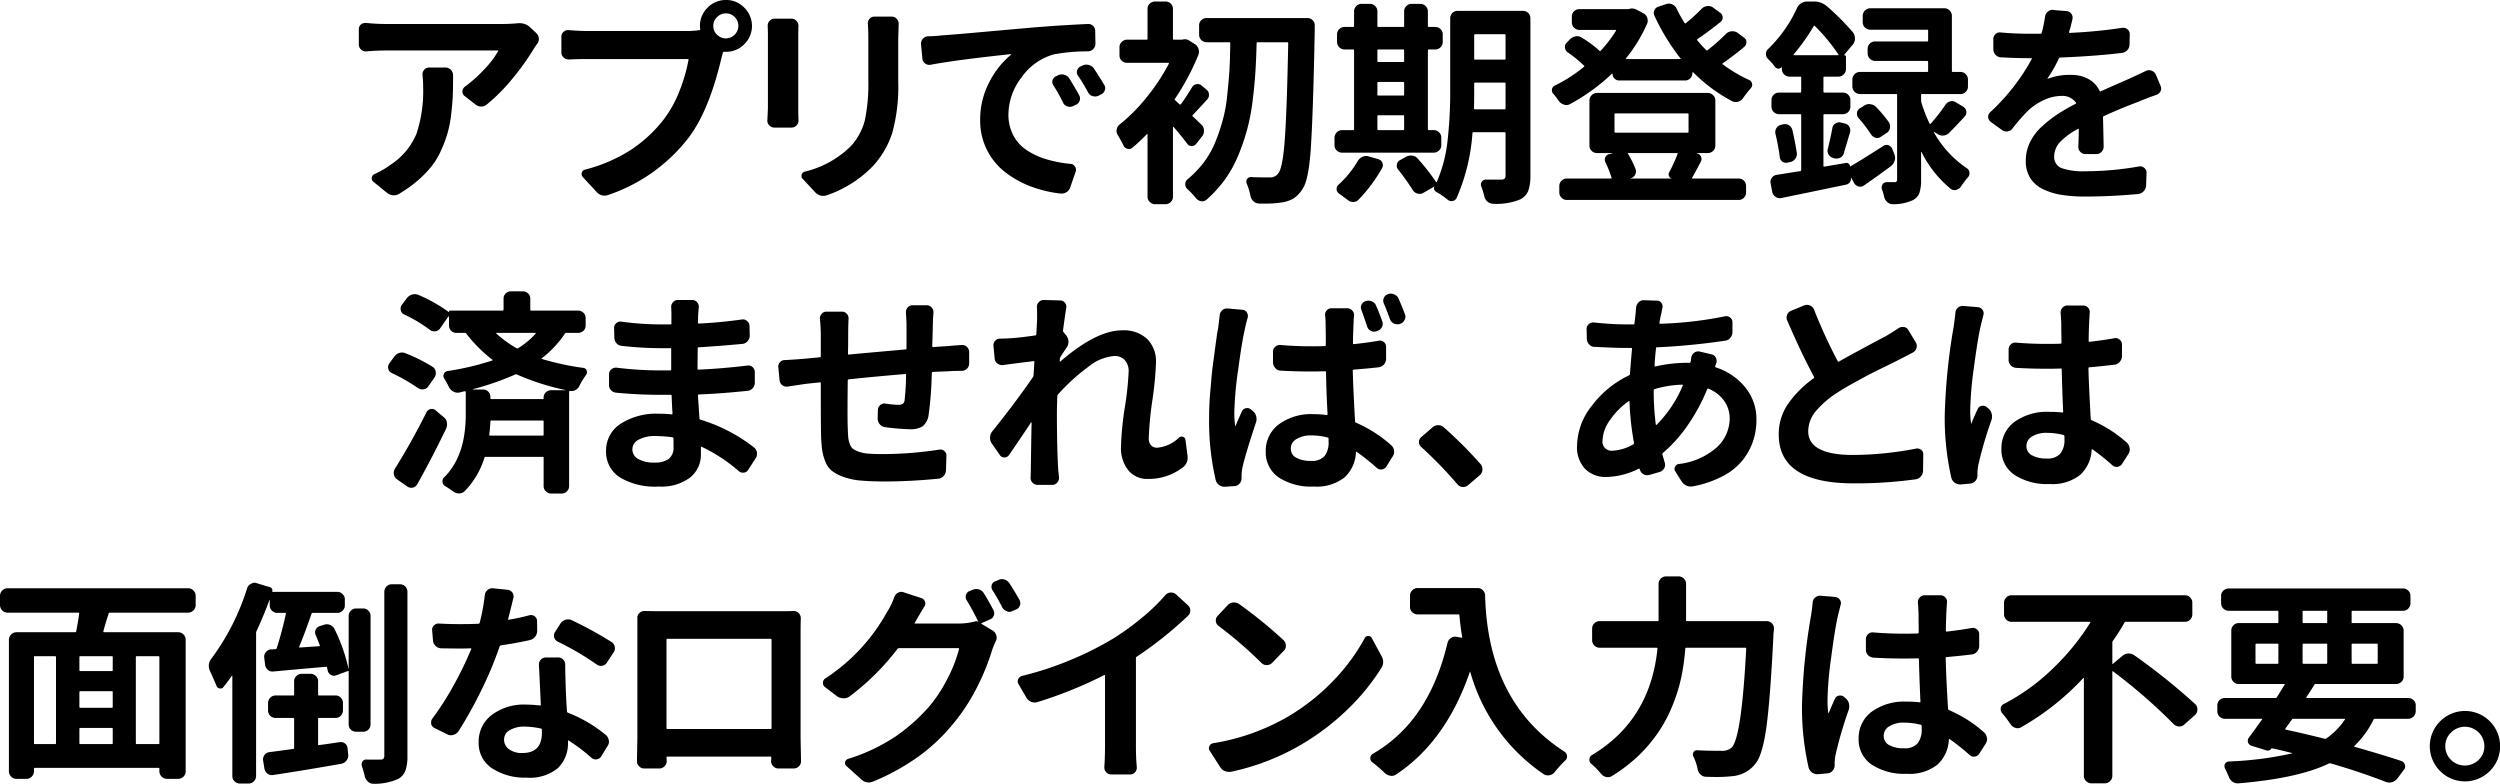 <svg id="img_sec2_title_sp.svg" data-name="img/sec2_title_sp.svg" xmlns="http://www.w3.org/2000/svg" width="345.09" height="108.19" viewBox="0 0 345.09 108.19">
  <defs>
    <style>
      .cls-1 {
        fill-rule: evenodd;
      }
    </style>
  </defs>
  <path id="アプリで初期登録を_済ませれば_あとは_面倒なログイン入力は不要_" data-name="アプリで初期登録を 済ませれば、 あとは 面倒なログイン入力は不要。" class="cls-1" d="M1498.35,2029.1a18.691,18.691,0,0,1-.92,6.45,9.429,9.429,0,0,1-3.62,4.31,11.789,11.789,0,0,1-2.17,1.26,0.609,0.609,0,0,0-.38.48,0.584,0.584,0,0,0,.21.57l1.87,1.52a1.7,1.7,0,0,0,.85.36h0.12a1.324,1.324,0,0,0,.73-0.21,18.587,18.587,0,0,0,2.61-1.87,14.8,14.8,0,0,0,1.92-2,10.461,10.461,0,0,0,1.31-2.24,17.076,17.076,0,0,0,.85-2.31,16.157,16.157,0,0,0,.49-2.54c0.11-.97.19-1.85,0.22-2.62s0.04-1.71.04-2.83a1.061,1.061,0,0,0-1.02-1.02h-2.29a0.825,0.825,0,0,0-.67.31,0.923,0.923,0,0,0-.24.71,14.9,14.9,0,0,1,.09,1.67h0Zm10.96-8.7h-16.17c-0.86,0-1.74-.05-2.64-0.14h-0.12a0.934,0.934,0,0,0-.61.2,0.866,0.866,0,0,0-.3.68v2.1a0.9,0.9,0,0,0,.31.69,0.916,0.916,0,0,0,.72.25q1.515-.12,2.64-0.12h15.49q0.12,0,.06.12a13.068,13.068,0,0,1-1.87,2.45,18.806,18.806,0,0,1-2.73,2.44,0.88,0.88,0,0,0-.32.62,0.7,0.7,0,0,0,.26.62l1.5,1.17a1.413,1.413,0,0,0,.82.32h0.03a1.127,1.127,0,0,0,.76-0.29,24.927,24.927,0,0,0,3.57-3.61,32.415,32.415,0,0,0,2.85-3.98,7.535,7.535,0,0,1,.52-0.76,1.047,1.047,0,0,0,.24-0.68,1.088,1.088,0,0,0-.35-0.82l-0.88-.82a2.088,2.088,0,0,0-1.5-.55,2.825,2.825,0,0,0-.29.02c-0.68.06-1.35,0.09-1.99,0.09h0Zm29.61,1.48a1.62,1.62,0,0,1-.52-1.21,1.642,1.642,0,0,1,.52-1.22,1.683,1.683,0,0,1,1.24-.51,1.61,1.61,0,0,1,1.2.51,1.7,1.7,0,0,1,.5,1.22,1.742,1.742,0,0,1-1.7,1.72A1.683,1.683,0,0,1,1538.92,2021.88Zm-20.44-.63a0.893,0.893,0,0,0-.73.22,0.87,0.87,0,0,0-.32.69v2.17a0.89,0.89,0,0,0,.32.7,0.968,0.968,0,0,0,.73.27q1.29-.06,2.52-0.06h13.86c0.1,0,.14.04,0.12,0.11a22.469,22.469,0,0,1-1.28,4.38,15.744,15.744,0,0,1-2.24,3.97,18.981,18.981,0,0,1-4.44,4.08,21.739,21.739,0,0,1-6.31,2.72,0.6,0.6,0,0,0-.46.43,0.608,0.608,0,0,0,.14.6l1.87,2.02a1.458,1.458,0,0,0,1.11.55,1.637,1.637,0,0,0,.56-0.11,23.5,23.5,0,0,0,11.1-7.94q2.79-3.72,4.49-10.93l0.2-.76a0.161,0.161,0,0,1,.18-0.12h0.26a3.437,3.437,0,0,0,2.52-1.05,3.525,3.525,0,0,0,0-5.04,3.408,3.408,0,0,0-2.52-1.06,3.474,3.474,0,0,0-2.55,1.06,3.437,3.437,0,0,0-1.05,2.52,3.612,3.612,0,0,0,.03.44,0.1,0.1,0,0,1-.12.14,10.915,10.915,0,0,1-1.58.12H1521q-1.02,0-2.52-.12h0Zm27.46,0.68v10.13l-0.08,1.67a0.867,0.867,0,0,0,.26.65,0.922,0.922,0,0,0,.7.32h2.38a0.928,0.928,0,0,0,.7-0.31,0.951,0.951,0,0,0,.26-0.75c-0.02-.54-0.03-1.06-0.03-1.55v-10.16q0-.675.03-1.23a1,1,0,0,0-.28-0.72,0.858,0.858,0,0,0-.68-0.31h-2.35a0.892,0.892,0,0,0-.69.31,0.98,0.98,0,0,0-.25.72q0.03,0.645.03,1.23h0Zm13.86,0.46v5.69a24.847,24.847,0,0,1-.48,5.62,8.382,8.382,0,0,1-1.95,3.58,13.537,13.537,0,0,1-6.36,3.51,0.568,0.568,0,0,0-.41.41,0.881,0.881,0,0,0-.03.21,0.524,0.524,0,0,0,.18.38l1.7,1.82a1.49,1.49,0,0,0,1.11.52,1.757,1.757,0,0,0,.59-0.11,16.16,16.16,0,0,0,6.3-4.02,12.415,12.415,0,0,0,2.65-4.55,24.142,24.142,0,0,0,.83-7.11v-5.95l0.06-2.02a1.008,1.008,0,0,0-.26-0.67,0.91,0.91,0,0,0-.71-0.32h-2.37a0.87,0.87,0,0,0-.69.32,0.893,0.893,0,0,0-.22.73c0.04,0.59.06,1.24,0.06,1.96h0Zm26.87,8.85a0.979,0.979,0,0,0,.58.53,1.01,1.01,0,0,0,.8-0.03l0.38-.18a0.9,0.9,0,0,0,.54-0.57,0.947,0.947,0,0,0-.07-0.77c-0.38-.69-0.83-1.45-1.35-2.29a1.176,1.176,0,0,0-.68-0.51,1.243,1.243,0,0,0-.85.04l-0.29.15a0.828,0.828,0,0,0-.38,1.26,23.331,23.331,0,0,1,1.32,2.37h0Zm3.46-1.4a1.031,1.031,0,0,0,.61.51,1.162,1.162,0,0,0,.82-0.04l0.35-.18a0.868,0.868,0,0,0,.53-0.59,0.717,0.717,0,0,0,.06-0.29,0.868,0.868,0,0,0-.15-0.47c-0.43-.72-0.9-1.46-1.4-2.22a1.2,1.2,0,0,0-.71-0.5,1.246,1.246,0,0,0-.85.06l-0.29.14a0.855,0.855,0,0,0-.48.57,0.8,0.8,0,0,0,.13.72,22.436,22.436,0,0,1,1.38,2.29h0Zm-10.64-5.28a0.042,0.042,0,0,1,.04.03c0.01,0.02.01,0.03-.01,0.03a11.922,11.922,0,0,0-2.99,3.75,11.086,11.086,0,0,0-1.29,5.33,8.931,8.931,0,0,0,3.37,7.09,13.632,13.632,0,0,0,3.52,2,17.147,17.147,0,0,0,4.22,1.02h0.14a1.309,1.309,0,0,0,.68-0.2,1.328,1.328,0,0,0,.52-0.71l0.74-2.14a0.764,0.764,0,0,0-.11-0.68,0.73,0.73,0,0,0-.6-0.37,17.032,17.032,0,0,1-3.29-.62,10.066,10.066,0,0,1-2.7-1.23,5.533,5.533,0,0,1-1.9-2.06,6.028,6.028,0,0,1-.69-2.92,8.461,8.461,0,0,1,1.82-5.12,8.052,8.052,0,0,1,4.48-3.17,25.207,25.207,0,0,1,4.69-.41,1.061,1.061,0,0,0,1.02-1.02l-0.03-1.76a0.958,0.958,0,0,0-.99-1h-0.03q-3.84.18-7.39,0.47c-1.38.12-3.04,0.27-4.96,0.44s-3.54.32-4.84,0.43-2.31.19-3.03,0.24a16.859,16.859,0,0,1-1.87.12,1.028,1.028,0,0,0-.94,1.09l0.2,2.02a0.825,0.825,0,0,0,.37.64,0.99,0.99,0,0,0,.75.18q3.6-.675,11.1-1.47h0Zm25.09,8.59a0.112,0.112,0,0,1,0-.18c0.17-.17.48-0.5,0.92-0.98s0.79-.85,1.04-1.13a0.9,0.9,0,0,0,.28-0.72,0.857,0.857,0,0,0-.34-0.68l-0.67-.56a0.838,0.838,0,0,0-.72-0.19,0.867,0.867,0,0,0-.6.42c-0.53.88-1.04,1.66-1.55,2.35a0.112,0.112,0,0,1-.18,0c-0.23-.2-0.44-0.38-0.61-0.56q-0.12-.06-0.03-0.18a33.3,33.3,0,0,0,3.22-6.03,1.185,1.185,0,0,0,.04-0.85,1.168,1.168,0,0,0-.54-0.7l-0.7-.44a1.053,1.053,0,0,0-.62-0.21,2,2,0,0,0-.32.03,0.266,0.266,0,0,1-.12.03H1602a0.133,0.133,0,0,1-.15-0.15v-4.1a0.988,0.988,0,0,0-.3-0.73,1.048,1.048,0,0,0-.72-0.29h-1.44a1.043,1.043,0,0,0-.74.29,0.961,0.961,0,0,0-.31.73v4.1a0.121,0.121,0,0,1-.12.15h-2.69a0.989,0.989,0,0,0-.75.31,0.954,0.954,0,0,0-.31.72v1.14a0.946,0.946,0,0,0,.31.73,1.01,1.01,0,0,0,.75.29h5.65q0.15,0,.09.15a28.073,28.073,0,0,1-3.05,4.61,23.888,23.888,0,0,1-3.75,3.77,1.065,1.065,0,0,0-.38.67,0.566,0.566,0,0,0-.03.18,1.139,1.139,0,0,0,.18.61,15.8,15.8,0,0,1,.79,1.44,0.792,0.792,0,0,0,.55.44,0.752,0.752,0,0,0,.68-0.15c0.68-.58,1.35-1.21,1.99-1.87a0.052,0.052,0,0,1,.06-0.02,0.055,0.055,0,0,1,.03.05v8.61a0.986,0.986,0,0,0,.31.72,1.02,1.02,0,0,0,.74.31h1.44a1.026,1.026,0,0,0,.72-0.31,1.015,1.015,0,0,0,.3-0.72v-9.61a0.042,0.042,0,0,1,.03-0.04,0.047,0.047,0,0,1,.06.01c0.7,0.82,1.33,1.59,1.88,2.32a0.724,0.724,0,0,0,.61.32,0.768,0.768,0,0,0,.62-0.29l0.85-1.09a1.181,1.181,0,0,0,.23-0.8,1.126,1.126,0,0,0-.32-0.75l-1.23-1.17h0Zm0.88-11.25a1.042,1.042,0,0,0,1.02,1.02h3.17c0.07,0,.11.05,0.11,0.15-0.02,1.42-.05,2.64-0.11,3.63s-0.16,2.15-.3,3.44a20.89,20.89,0,0,1-.6,3.43,25.987,25.987,0,0,1-1.02,3.05,12.773,12.773,0,0,1-1.61,2.87,14.467,14.467,0,0,1-2.27,2.36,0.846,0.846,0,0,0-.3.67,0.875,0.875,0,0,0,.27.65,12.4,12.4,0,0,1,1.23,1.29,1.111,1.111,0,0,0,.7.41,0.922,0.922,0,0,0,.73-0.21,17.11,17.11,0,0,0,2.54-2.78,16.563,16.563,0,0,0,1.83-3.3,29.819,29.819,0,0,0,1.21-3.51,27.778,27.778,0,0,0,.77-3.92c0.18-1.44.31-2.76,0.39-3.95s0.14-2.57.18-4.13a0.13,0.13,0,0,1,.14-0.15h4.08a0.13,0.13,0,0,1,.14.15q-0.18,9.255-.47,13.24c-0.19,2.66-.5,4.23-0.91,4.72a1.346,1.346,0,0,1-1.11.55c-1.01,0-1.9-.01-2.66-0.05a0.606,0.606,0,0,0-.52.27,0.643,0.643,0,0,0-.07.6,9.13,9.13,0,0,1,.53,1.73,1.3,1.3,0,0,0,.41.74,1.243,1.243,0,0,0,.76.32h0.56a15.091,15.091,0,0,0,2.75-.18,4.532,4.532,0,0,0,1.51-.55,4.4,4.4,0,0,0,1.18-1.26c0.57-.79.96-2.66,1.16-5.63s0.39-8.37.54-16.2v-0.78a0.936,0.936,0,0,0-.29-0.71,0.973,0.973,0,0,0-.73-0.3h-13.92a1.015,1.015,0,0,0-.72.3,0.958,0.958,0,0,0-.3.73v1.29Zm28.18,11.1a0.121,0.121,0,0,1,.12.15v1.75a0.121,0.121,0,0,1-.12.15h-3.45a0.121,0.121,0,0,1-.12-0.15v-1.75a0.121,0.121,0,0,1,.12-0.15h3.45Zm0.12-7.47a0.106,0.106,0,0,1-.12.12h-3.45a0.106,0.106,0,0,1-.12-0.12v-1.49a0.106,0.106,0,0,1,.12-0.12h3.45a0.106,0.106,0,0,1,.12.12v1.49Zm-0.12,2.87a0.106,0.106,0,0,1,.12.12v1.64a0.106,0.106,0,0,1-.12.12h-3.45a0.106,0.106,0,0,1-.12-0.12v-1.64a0.106,0.106,0,0,1,.12-0.12h3.45Zm3.55,6.65a0.133,0.133,0,0,1-.15-0.15v-10.86a0.121,0.121,0,0,1,.15-0.12h0.85a1.042,1.042,0,0,0,1.05-1.06v-1.02a0.973,0.973,0,0,0-.3-0.73,1.05,1.05,0,0,0-.75-0.3h-0.85a0.13,0.13,0,0,1-.15-0.14v-2.03a1.061,1.061,0,0,0-1.02-1.02h-1.2a0.989,0.989,0,0,0-.75.31,0.949,0.949,0,0,0-.31.71v2.03a0.117,0.117,0,0,1-.12.14h-3.45a0.117,0.117,0,0,1-.12-0.14v-2.03a0.949,0.949,0,0,0-.31-0.71,0.989,0.989,0,0,0-.75-0.31h-1.14a1.042,1.042,0,0,0-1.02,1.02v2.03a0.13,0.13,0,0,1-.15.14h-1.14a1.034,1.034,0,0,0-.75.3,0.981,0.981,0,0,0-.31.73v1.02a1.026,1.026,0,0,0,.31.75,1,1,0,0,0,.75.31h1.14a0.121,0.121,0,0,1,.15.12v10.86a0.133,0.133,0,0,1-.15.15h-1.52a1.06,1.06,0,0,0-1.03,1.03v1.05a0.946,0.946,0,0,0,.31.73,0.982,0.982,0,0,0,.72.3h12.65a1.034,1.034,0,0,0,.75-0.3,0.946,0.946,0,0,0,.31-0.73v-1.05a0.954,0.954,0,0,0-.31-0.72,1,1,0,0,0-.75-0.31h-0.64Zm-12.48,7.53a0.783,0.783,0,0,0,.06,1.23c0.41,0.29.81,0.59,1.2,0.88a1.162,1.162,0,0,0,.79.28,0.973,0.973,0,0,0,.73-0.34,20.571,20.571,0,0,0,3.22-4.33,0.807,0.807,0,0,0,.05-0.74,0.865,0.865,0,0,0-.57-0.5l-1.32-.38a1.136,1.136,0,0,0-.85.05,1.5,1.5,0,0,0-.65.57,14.022,14.022,0,0,1-2.66,3.28h0Zm18.72-12.98v-0.99a0.121,0.121,0,0,1,.15-0.12h4.04a0.113,0.113,0,0,1,.14.12v3.42a0.126,0.126,0,0,1-.14.15h-4.07a0.133,0.133,0,0,1-.15-0.15q0.03-.87.03-2.43h0Zm4.33-4.39c0,0.08-.04.11-0.14,0.11h-4.04c-0.1,0-.15-0.03-0.15-0.11v-3.25a0.133,0.133,0,0,1,.15-0.15h4.04a0.126,0.126,0,0,1,.14.15v3.25Zm-6.62-6.62a0.988,0.988,0,0,0-.73.3,1.048,1.048,0,0,0-.29.72v9.99a58.943,58.943,0,0,1-.37,6.95,19.44,19.44,0,0,1-1.48,5.65,0.091,0.091,0,0,1-.07.03c-0.03,0-.04-0.01-0.04-0.03a29.207,29.207,0,0,0-2.5-3.19,1.153,1.153,0,0,0-.74-0.43,1.448,1.448,0,0,0-.87.13l-0.88.5a0.742,0.742,0,0,0-.41.59,0.5,0.5,0,0,0-.02.17,0.764,0.764,0,0,0,.2.53,32.95,32.95,0,0,1,2.02,2.84,1.11,1.11,0,0,0,.65.47,1,1,0,0,0,.79-0.09l1.52-.88,0.03,0.03a0.4,0.4,0,0,0-.04.38,0.472,0.472,0,0,0,.25.3,12.441,12.441,0,0,1,1.58,1.08,0.786,0.786,0,0,0,.69.21,0.741,0.741,0,0,0,.57-0.41,26.9,26.9,0,0,0,2.19-8.94,0.133,0.133,0,0,1,.15-0.15h4.28a0.126,0.126,0,0,1,.14.15v5.77a0.686,0.686,0,0,1-.13.49,0.725,0.725,0,0,1-.48.13h-2.11a0.67,0.67,0,0,0-.56.29,0.657,0.657,0,0,0-.08.62,9.936,9.936,0,0,1,.43,1.4,1.265,1.265,0,0,0,.44.73,1.17,1.17,0,0,0,.77.3,8.526,8.526,0,0,0,3.78-.62,2.366,2.366,0,0,0,1.08-1.18,6.108,6.108,0,0,0,.29-2.1v-21.71a1.048,1.048,0,0,0-.29-0.72,0.988,0.988,0,0,0-.73-0.3h-9.03Zm29.19,22.32a0.55,0.55,0,0,0,0,.5,0.533,0.533,0,0,0,.38.32h-5.68c-0.02,0-.03,0-0.03-0.01a0.025,0.025,0,0,1,.03-0.02,0.942,0.942,0,0,0,.63-0.5,0.984,0.984,0,0,0,.04-0.79,13.884,13.884,0,0,0-1.03-2.08c-0.05-.08-0.04-0.11.06-0.11h6.68c0.1,0,.13.04,0.09,0.14a22.368,22.368,0,0,1-1.17,2.55h0Zm2.58-8.17a0.115,0.115,0,0,1,.11.14v2.41a0.1,0.1,0,0,1-.11.11h-9.99a0.1,0.1,0,0,1-.12-0.11v-2.41a0.117,0.117,0,0,1,.12-0.14h9.99Zm2.75,5.48a1.05,1.05,0,0,0,.75-0.3,0.981,0.981,0,0,0,.31-0.73v-6.24a1.026,1.026,0,0,0-.31-0.72,1.06,1.06,0,0,0-.75-0.31H1660.4a1.026,1.026,0,0,0-.75.31,0.986,0.986,0,0,0-.31.72v6.24a0.946,0.946,0,0,0,.31.73,1.018,1.018,0,0,0,.75.3h2.08c0.02,0,.03,0,0.03.01a0.078,0.078,0,0,1-.03.04l-0.41.09a0.785,0.785,0,0,0-.5,1.17,15.737,15.737,0,0,1,.82,2.08q0.06,0.12-.09.12h-6.09a0.954,0.954,0,0,0-.72.31,0.989,0.989,0,0,0-.31.75v0.85a0.982,0.982,0,0,0,.31.74,0.954,0.954,0,0,0,.72.31h23.73a0.961,0.961,0,0,0,.73-0.31,1,1,0,0,0,.29-0.74v-0.85a1.01,1.01,0,0,0-.29-0.75,0.961,0.961,0,0,0-.73-0.31h-6.36q-0.15,0-.06-0.12c0.29-.5.7-1.25,1.2-2.22a0.745,0.745,0,0,0,0-.71,0.709,0.709,0,0,0-.55-0.41l-0.03-.03v-0.02h1.52Zm0-14.21a0.151,0.151,0,0,1-.2,0,17.975,17.975,0,0,1-1.23-1.35,0.109,0.109,0,0,1,.02-0.18c1.04-.7,2.1-1.49,3.2-2.37a0.751,0.751,0,0,0,.28-0.63,0.806,0.806,0,0,0-.34-0.63l-1-.73a1.132,1.132,0,0,0-.79-0.19,1.26,1.26,0,0,0-.76.36,23.822,23.822,0,0,1-2.2,2c-0.06.05-.11,0.04-0.17-0.03a19.8,19.8,0,0,1-1.09-1.97,1.169,1.169,0,0,0-.58-0.58,1.084,1.084,0,0,0-.5-0.12,1.03,1.03,0,0,0-.35.06l-1.06.35a0.857,0.857,0,0,0-.58.5,0.847,0.847,0,0,0,0,.76,29.614,29.614,0,0,0,3.6,5.89q0.09,0.09-.03.09h-7.44q-0.15,0-.06-0.09a21.013,21.013,0,0,0,2.93-4.81,1.158,1.158,0,0,0,0-.82,1.077,1.077,0,0,0-.56-0.61l-0.87-.47a1.384,1.384,0,0,0-.68-0.18,1.073,1.073,0,0,0-.35.06,0.494,0.494,0,0,1-.15.03h-6.73a1.05,1.05,0,0,0-.75.29,0.967,0.967,0,0,0-.31.74v0.79a1.042,1.042,0,0,0,1.06,1.05h4.98c0.07,0,.09.04,0.05,0.12a18.446,18.446,0,0,1-2.1,2.75,0.112,0.112,0,0,1-.18,0,15.223,15.223,0,0,0-2.4-1.78,1.162,1.162,0,0,0-.84-0.21,1.459,1.459,0,0,0-.8.38l-0.47.5a0.737,0.737,0,0,0-.25.67,0.894,0.894,0,0,0,.36.65,16.862,16.862,0,0,1,2.26,1.84,0.1,0.1,0,0,1,0,.18,20.905,20.905,0,0,1-4.01,2.58,0.708,0.708,0,0,0-.41.53v0.14a0.629,0.629,0,0,0,.2.47c0.26,0.31.52,0.66,0.79,1.03a1.3,1.3,0,0,0,.71.47,0.929,0.929,0,0,0,.29.05,1.079,1.079,0,0,0,.53-0.14,26.957,26.957,0,0,0,5.77-4.19,0.111,0.111,0,0,1,.09.06,0.81,0.81,0,0,0,.26.61,0.869,0.869,0,0,0,.64.27h9.09a0.988,0.988,0,0,0,.73-0.3,1,1,0,0,0,.29-0.73v-0.06a0.055,0.055,0,0,1,.05-0.04,0.062,0.062,0,0,1,.07.01,22.08,22.08,0,0,0,5.39,3.99,1.2,1.2,0,0,0,1.49-.44,13.243,13.243,0,0,1,1.06-1.35,0.777,0.777,0,0,0,.2-0.5,0.393,0.393,0,0,0-.03-0.14,0.619,0.619,0,0,0-.38-0.5,19.931,19.931,0,0,1-3.66-2.17,0.091,0.091,0,0,1-.03-0.07,0.114,0.114,0,0,1,.03-0.08,37.4,37.4,0,0,0,2.99-2.28,0.836,0.836,0,0,0,.28-0.66,0.677,0.677,0,0,0-.34-0.6l-0.91-.68a1.315,1.315,0,0,0-.82-0.19,1.2,1.2,0,0,0-.76.37,30.17,30.17,0,0,1-2.52,2.23h0Zm14.64-3.31c0.03-.08.08-0.09,0.14-0.03a24.438,24.438,0,0,1,3.25,3.92c0.06,0.08.04,0.12-.05,0.12h-6.07q-0.12,0-.03-0.12a29.049,29.049,0,0,0,2.76-3.89h0Zm1.46,19.39q-0.12.03-.12-0.12V2033a0.133,0.133,0,0,1,.15-0.15h2.55a1.024,1.024,0,0,0,1.02-1.02v-0.94a1.024,1.024,0,0,0-1.02-1.02h-2.55a0.133,0.133,0,0,1-.15-0.15v-1.93a0.121,0.121,0,0,1,.15-0.12h1.9a1.058,1.058,0,0,0,1.06-1.06v-1.67a0.22,0.22,0,0,0-.26-0.23q-0.03,0,0-.03l1.2-1.44a1.3,1.3,0,0,0,.3-0.8,1.417,1.417,0,0,0-.24-0.84,33.041,33.041,0,0,0-3.61-3.63,2.676,2.676,0,0,0-1.84-.67h-0.85a1.542,1.542,0,0,0-1.47.93,18.69,18.69,0,0,1-3.98,5.63,0.829,0.829,0,0,0-.3.64,1.061,1.061,0,0,0,.3.74,7.916,7.916,0,0,1,.93,1.05,0.637,0.637,0,0,0,.44.27,0.564,0.564,0,0,0,.47-0.18c0.02-.02.04-0.03,0.05-0.02a0.075,0.075,0,0,1,.01.05v0.2a1.058,1.058,0,0,0,1.06,1.06h1.46a0.121,0.121,0,0,1,.15.12v1.93a0.133,0.133,0,0,1-.15.15h-2.9a1.05,1.05,0,0,0-.75.3,1.015,1.015,0,0,0-.3.72v0.94a1.015,1.015,0,0,0,.3.72,1.05,1.05,0,0,0,.75.3h2.9a0.133,0.133,0,0,1,.15.15v7.56a0.153,0.153,0,0,1-.15.15c-1.33.21-2.41,0.39-3.25,0.52a0.98,0.98,0,0,0-.66.41,0.913,0.913,0,0,0-.16.76l0.23,1.21a1.007,1.007,0,0,0,.46.65,0.978,0.978,0,0,0,.77.17c1.66-.34,4.64-0.95,8.94-1.85a0.894,0.894,0,0,0,.53-0.32,0.785,0.785,0,0,0,.14-0.62h0.06l0.41,0.74a0.963,0.963,0,0,0,.62.45,0.879,0.879,0,0,0,.76-0.16q1.9-1.32,3.72-2.67a1.512,1.512,0,0,0,.48-0.73,1.272,1.272,0,0,0-.04-0.88l-0.29-.76a0.92,0.92,0,0,0-.56-0.5,0.737,0.737,0,0,0-.7.12c-1.82,1.17-3.32,2.11-4.52,2.81-0.04.02-.05,0.01-0.05-0.03a0.5,0.5,0,0,0-.21-0.36,0.407,0.407,0,0,0-.38-0.08Zm19.4-6.94a0.829,0.829,0,0,0,.2-0.69,0.9,0.9,0,0,0-.41-0.63l-1.03-.62a0.945,0.945,0,0,0-.77-0.13,1.076,1.076,0,0,0-.66.46,25.162,25.162,0,0,1-2.05,2.63q-0.09.09-.15-0.03a17.949,17.949,0,0,1-1.14-2.96,0.978,0.978,0,0,1-.03-0.26v-0.73a0.106,0.106,0,0,1,.12-0.12h5.33a0.986,0.986,0,0,0,.72-0.31,1.011,1.011,0,0,0,.3-0.74v-0.94a1.05,1.05,0,0,0-.3-0.75,1.026,1.026,0,0,0-.72-0.31h-1.06a0.115,0.115,0,0,1-.14-0.11v-7.62a1.019,1.019,0,0,0-.31-0.75,0.992,0.992,0,0,0-.72-0.31h-10.22a1.058,1.058,0,0,0-1.06,1.06v0.85a1.042,1.042,0,0,0,1.06,1.05h7.82a0.121,0.121,0,0,1,.15.12v1.38a0.121,0.121,0,0,1-.15.12h-7.18a1.015,1.015,0,0,0-.72.3,1.05,1.05,0,0,0-.3.75v0.61a1.042,1.042,0,0,0,1.02,1.03h7.18a0.133,0.133,0,0,1,.15.15v1.26c0,0.07-.05.11-0.15,0.11h-9.26a1.058,1.058,0,0,0-1.05,1.06v0.94a1.059,1.059,0,0,0,1.05,1.05h5.01a0.106,0.106,0,0,1,.12.12v11.63a0.34,0.34,0,0,1-.41.41h-1a0.668,0.668,0,0,0-.58.29,0.752,0.752,0,0,0-.12.65,8.162,8.162,0,0,1,.32,1.08,1.265,1.265,0,0,0,.44.73,1.055,1.055,0,0,0,.73.3h0.03a6.428,6.428,0,0,0,2.76-.56,1.843,1.843,0,0,0,.91-1,5.807,5.807,0,0,0,.23-1.84v-3.78a0.055,0.055,0,0,1,.03-0.05c0.02-.01.03,0,0.03,0.02a15.31,15.31,0,0,0,4.01,5.07,0.84,0.84,0,0,0,.73.17,1.1,1.1,0,0,0,.68-0.44,13.211,13.211,0,0,1,.99-1.31,0.83,0.83,0,0,0,.21-0.56,0.77,0.77,0,0,0-.38-0.7,14.4,14.4,0,0,1-4.54-4.96,0.048,0.048,0,0,1,.01-0.04,0.051,0.051,0,0,1,.05.01l0.44,0.27a1.231,1.231,0,0,0,.83.22,1.245,1.245,0,0,0,.78-0.37c0.7-.7,1.42-1.46,2.17-2.28h0Zm-25.55,5.62a0.915,0.915,0,0,0,.38.65,0.944,0.944,0,0,0,.47.14,1.3,1.3,0,0,0,.26-0.03l0.38-.08a1.171,1.171,0,0,0,.69-0.5,1.048,1.048,0,0,0,.16-0.82c-0.15-1.04-.36-2.08-0.61-3.14a1.077,1.077,0,0,0-.5-0.63,1,1,0,0,0-.79-0.1l-0.27.06a0.97,0.97,0,0,0-.64.47,1.033,1.033,0,0,0-.15.52,1.39,1.39,0,0,0,.03.27,28.115,28.115,0,0,1,.59,3.19h0Zm9.29-2.02c0.19-.66.33-1.12,0.41-1.38a1.029,1.029,0,0,0-.09-0.77,0.886,0.886,0,0,0-.62-0.46l-0.55-.14a1,1,0,0,0-.77.14,0.918,0.918,0,0,0-.41.65c-0.17.92-.38,1.85-0.61,2.81a0.792,0.792,0,0,0-.06.29,1.068,1.068,0,0,0,.15.53,1.014,1.014,0,0,0,.64.47l0.15,0.06a1.428,1.428,0,0,0,.29.03,1.275,1.275,0,0,0,.53-0.12,1,1,0,0,0,.5-0.62C1694.55,2037.91,1694.7,2037.41,1694.9,2036.75Zm3.31-1.11a1.131,1.131,0,0,0,.64.47,0.969,0.969,0,0,0,.23.03,0.788,0.788,0,0,0,.5-0.18l0.76-.5a0.96,0.96,0,0,0,.47-0.67,0.986,0.986,0,0,0,.03-0.24,1.182,1.182,0,0,0-.14-0.55,17.6,17.6,0,0,0-1.82-2.17,1.176,1.176,0,0,0-.79-0.35,0.266,0.266,0,0,0-.12-0.03,1.337,1.337,0,0,0-.73.23l-0.59.38a0.813,0.813,0,0,0-.38.74,0.9,0.9,0,0,0,.21.58,18.738,18.738,0,0,1,1.73,2.26h0Zm32.02-2.35a0.156,0.156,0,0,1,.12-0.17c1.29-.61,2.86-1.26,4.72-1.97q1.4-.585,2.52-0.96a1.031,1.031,0,0,0,.58-0.5,0.952,0.952,0,0,0,.09-0.38,0.819,0.819,0,0,0-.09-0.38l-0.64-1.53a1,1,0,0,0-.59-0.55,0.986,0.986,0,0,0-.79.03q-1.47.7-2.31,1.08c-2.58,1.13-3.88,1.71-3.9,1.73a0.119,0.119,0,0,1-.18-0.06,3.624,3.624,0,0,0-1.55-1.64,4.883,4.883,0,0,0-2.37-.56,8.285,8.285,0,0,0-3.22.53q-0.03.03-.06-0.03a18.485,18.485,0,0,0,1.58-2.78,0.21,0.21,0,0,1,.2-0.12c3.32-.13,6.17-0.35,8.53-0.64a1.116,1.116,0,0,0,.73-0.4,1.1,1.1,0,0,0,.29-0.77l0.03-1.41a0.806,0.806,0,0,0-.32-0.67,0.842,0.842,0,0,0-.7-0.21,69.752,69.752,0,0,1-7.24.7c-0.1,0-.13-0.04-0.12-0.11,0.18-.57.34-1.17,0.47-1.79a0.884,0.884,0,0,0-.16-0.75,0.852,0.852,0,0,0-.66-0.36l-1.81-.15a0.23,0.23,0,0,0-.09-0.03,0.971,0.971,0,0,0-.67.26,1.055,1.055,0,0,0-.39.71,20.091,20.091,0,0,1-.46,2.22,0.142,0.142,0,0,1-.15.12h-1.32c-1.52,0-2.92-.06-4.19-0.18a0.906,0.906,0,0,0-.72.22,0.917,0.917,0,0,0-.3.69v1.38a1.147,1.147,0,0,0,.29.78,1.03,1.03,0,0,0,.73.36q2.025,0.12,3.99.12h0.23q0.12,0,.06.12a28.352,28.352,0,0,1-5.71,7.32,0.834,0.834,0,0,0-.3.65,0.849,0.849,0,0,0,.35.7l1.53,1.11a0.984,0.984,0,0,0,.77.21,1.038,1.038,0,0,0,.69-0.38,23.918,23.918,0,0,1,2.14-2.46,7.825,7.825,0,0,1,2.17-1.47,5.828,5.828,0,0,1,2.46-.59,2.286,2.286,0,0,1,1.99.91q0.09,0.12-.03.18a27.831,27.831,0,0,0-2.52,1.45,17,17,0,0,0-2.15,1.7,7.073,7.073,0,0,0-1.64,2.18,5.8,5.8,0,0,0-.57,2.52,4.424,4.424,0,0,0,.61,2.39,4.282,4.282,0,0,0,1.76,1.54,9.4,9.4,0,0,0,2.55.79,20.749,20.749,0,0,0,3.25.23q3.555,0,7.36-.35a1.235,1.235,0,0,0,.74-0.38,1.213,1.213,0,0,0,.34-0.79l0.06-1.79a0.8,0.8,0,0,0-.31-0.64,0.8,0.8,0,0,0-.69-0.21,42.778,42.778,0,0,1-7.41.67,9.162,9.162,0,0,1-3.31-.43,1.647,1.647,0,0,1-1.03-1.65,2.918,2.918,0,0,1,.82-1.96,9.564,9.564,0,0,1,2.47-1.81c0.07-.04.11-0.02,0.11,0.05-0.02,1.12-.04,1.91-0.06,2.38a0.915,0.915,0,0,0,.27.74,0.946,0.946,0,0,0,.73.31h1.46a0.967,0.967,0,0,0,.74-0.31,1.043,1.043,0,0,0,.29-0.74q-0.06-3.105-.09-4.02h0Zm-235.76,48.47a1.152,1.152,0,0,0-.16.81,1.025,1.025,0,0,0,.43.68l1.43,1a0.935,0.935,0,0,0,1.35-.29q2.025-3.6,4.02-7.74a1.477,1.477,0,0,0,.08-0.86,1.1,1.1,0,0,0-.47-0.72l-1.08-.91a0.746,0.746,0,0,0-.69-0.17,0.8,0.8,0,0,0-.57.44q-2.115,4.215-4.34,7.76h0Zm1.44-15.91a1.185,1.185,0,0,0-.85-0.04,1.288,1.288,0,0,0-.7.51l-0.71.97a0.942,0.942,0,0,0-.11.73,0.873,0.873,0,0,0,.47.56,24.791,24.791,0,0,1,3.63,2.08,1.078,1.078,0,0,0,.76.17,0.9,0.9,0,0,0,.64-0.38l0.88-1.26a1.035,1.035,0,0,0,.16-0.79,0.93,0.93,0,0,0-.42-0.67,22.49,22.49,0,0,0-3.75-1.88h0Zm19.07,6.18c0,0.1-.04.15-0.11,0.15h-7.09a0.133,0.133,0,0,1-.15-0.15v-0.14a0.993,0.993,0,0,0-1.03-1.03h-1.34c-0.02,0-.03,0-0.03-0.01a0.091,0.091,0,0,1,.03-0.05,37.564,37.564,0,0,0,5.8-2.02,0.235,0.235,0,0,1,.23,0,33.09,33.09,0,0,0,6.68,2.14,0.044,0.044,0,0,1,.03.01,0.025,0.025,0,0,1-.03.02h-1.93a1.067,1.067,0,0,0-.75.29,0.961,0.961,0,0,0-.31.73v0.06Zm-7.35,3.26a0.133,0.133,0,0,1,.15-0.15h7.09a0.1,0.1,0,0,1,.11.12v1.81c0,0.1-.04.15-0.11,0.15h-7.27a0.108,0.108,0,0,1-.12-0.15c0.06-.43.11-1.02,0.15-1.78h0Zm3.84-10.14a0.255,0.255,0,0,1-.24,0,16.006,16.006,0,0,1-2.78-2.02c-0.02,0-.03-0.02-0.02-0.05a0.051,0.051,0,0,1,.05-0.04h5.36a0.042,0.042,0,0,1,.04.04,0.075,0.075,0,0,1-.01.08,11.559,11.559,0,0,1-2.4,1.99h0Zm9.31-4.16a1.015,1.015,0,0,0-.3-0.72,1.06,1.06,0,0,0-.75-0.31h-6.48a0.115,0.115,0,0,1-.11-0.14v-1.5a1,1,0,0,0-.31-0.73,1.067,1.067,0,0,0-.75-0.29h-1.61a1.048,1.048,0,0,0-.72.29,0.988,0.988,0,0,0-.3.73v1.5a0.13,0.13,0,0,1-.15.14h-7.21a0.152,0.152,0,0,0-.17.18,0.027,0.027,0,0,1-.03.03,20.65,20.65,0,0,0-4.19-2.37,1.277,1.277,0,0,0-.88-0.05,1.344,1.344,0,0,0-.7.48l-0.74.97a0.9,0.9,0,0,0-.14.5,0.852,0.852,0,0,0,.03.23,0.761,0.761,0,0,0,.44.56,19.138,19.138,0,0,1,3.57,2.14,1.016,1.016,0,0,0,.75.19,0.866,0.866,0,0,0,.66-0.4l1.14-1.64a0.047,0.047,0,0,1,.06-0.01,0.042,0.042,0,0,1,.03.04v1.2a1,1,0,0,0,.3.74,1.048,1.048,0,0,0,.72.29h1.17a0.215,0.215,0,0,1,.21.12,19.156,19.156,0,0,0,3.57,3.57,0.075,0.075,0,0,1,0,.12,37.808,37.808,0,0,1-6.18,1.46,0.638,0.638,0,0,0-.5.4,0.6,0.6,0,0,0,.06.63c0.24,0.39.45,0.79,0.65,1.2a1.427,1.427,0,0,0,.63.61,1.2,1.2,0,0,0,.83.12c0.22-.06.45-0.12,0.7-0.17,0.1-.02.15,0.01,0.15,0.08v3.14q0,5.715-2.99,8.67a0.751,0.751,0,0,0-.22.63,0.76,0.76,0,0,0,.37.57c0.35,0.22.72,0.46,1.11,0.73a1.172,1.172,0,0,0,.82.28,1.055,1.055,0,0,0,.76-0.31,11.407,11.407,0,0,0,2.73-4.62,0.189,0.189,0,0,1,.17-0.12h7.89a0.1,0.1,0,0,1,.11.12v3.92a0.97,0.97,0,0,0,.31.72,1.043,1.043,0,0,0,.75.31h1.43a0.992,0.992,0,0,0,.72-0.31,0.97,0.97,0,0,0,.31-0.72v-13.04a0.1,0.1,0,0,1,.12-0.11,1.039,1.039,0,0,0,.77-0.12,1.192,1.192,0,0,0,.54-0.59,9.9,9.9,0,0,1,.91-1.49,0.658,0.658,0,0,0,.12-0.38,0.881,0.881,0,0,0-.03-0.21,0.567,0.567,0,0,0-.47-0.38,35.942,35.942,0,0,1-5.71-1.23,0.051,0.051,0,0,1-.05-0.04c-0.01-.03.01-0.05,0.05-0.07a14.7,14.7,0,0,0,3.16-3.37,0.259,0.259,0,0,1,.21-0.12h1.61a1.085,1.085,0,0,0,.75-0.29,1,1,0,0,0,.3-0.74v-1.02Zm11.47,19.45a3.208,3.208,0,0,1-1.94.5,4.348,4.348,0,0,1-2.29-.5,1.517,1.517,0,0,1-.79-1.35,1.5,1.5,0,0,1,.85-1.3,4.61,4.61,0,0,1,2.37-.51,18.632,18.632,0,0,1,2.32.17,0.2,0.2,0,0,1,.14.15v1.14A2,2,0,0,1,1532.25,2080.44Zm4.38-5.42a0.163,0.163,0,0,1-.14-0.17c-0.04-.61-0.11-1.66-0.21-3.17a0.126,0.126,0,0,1,.15-0.14c2.07-.08,4.29-0.25,6.68-0.5a1.022,1.022,0,0,0,.73-0.37,1.112,1.112,0,0,0,.29-0.78v-1.43a0.917,0.917,0,0,0-.3-0.69,0.872,0.872,0,0,0-.72-0.22q-3.66.435-6.74,0.56a0.121,0.121,0,0,1-.15-0.12l0.03-2.84a0.121,0.121,0,0,1,.15-0.12c1.62-.1,3.63-0.25,6.03-0.47a1.137,1.137,0,0,0,.71-0.38,1.109,1.109,0,0,0,.29-0.76l-0.03-1.35a0.917,0.917,0,0,0-.34-0.67,0.835,0.835,0,0,0-.71-0.21c-2.15.3-4.13,0.48-5.92,0.56a0.121,0.121,0,0,1-.15-0.12l0.03-1.05c0.02-.33.05-0.68,0.09-1.06a0.923,0.923,0,0,0-.24-0.71,0.825,0.825,0,0,0-.67-0.31h-1.96a0.864,0.864,0,0,0-.69.31,0.9,0.9,0,0,0-.25.71c0.02,0.34.03,0.67,0.03,1v1.23a0.106,0.106,0,0,1-.12.12h-1.35a40.288,40.288,0,0,1-5.42-.38,0.862,0.862,0,0,0-.71.2,0.814,0.814,0,0,0-.31.65l0.03,1.31a1.2,1.2,0,0,0,.29.81,1.022,1.022,0,0,0,.73.37,47.847,47.847,0,0,0,5.42.32h1.29a0.106,0.106,0,0,1,.12.12v2.84a0.1,0.1,0,0,1-.12.11h-1.29a49.282,49.282,0,0,1-6.15-.38,0.94,0.94,0,0,0-.7.24,0.806,0.806,0,0,0-.32.67v1.41a1.023,1.023,0,0,0,.27.79,1.147,1.147,0,0,0,.75.35c2.11,0.2,4.14.29,6.1,0.29h1.4a0.121,0.121,0,0,1,.12.15c0.04,1.07.08,1.89,0.12,2.43a0.106,0.106,0,0,1-.12.12,16.134,16.134,0,0,0-1.7-.09,9.109,9.109,0,0,0-5.38,1.41,4.349,4.349,0,0,0-1.97,3.69,4.192,4.192,0,0,0,1.86,3.66,9.445,9.445,0,0,0,5.4,1.29,6.624,6.624,0,0,0,4.34-1.24,4.032,4.032,0,0,0,1.49-3.24v-0.94q-0.03-.12.12-0.06a22.573,22.573,0,0,1,5.1,3.34,0.842,0.842,0,0,0,.7.22,0.762,0.762,0,0,0,.61-0.39l1.03-1.59a1.139,1.139,0,0,0,.18-0.61v-0.21a1.163,1.163,0,0,0-.44-0.7,22.589,22.589,0,0,0-7.36-3.81h0Zm28.44-13.09v3.25a0.126,0.126,0,0,1-.11.14c-2.21.2-4.83,0.43-7.86,0.71-0.07.02-.11-0.02-0.11-0.12,0.02-.74.03-1.65,0.03-2.72,0-.75.02-1.43,0.05-2.05a0.926,0.926,0,0,0-.23-0.72,0.87,0.87,0,0,0-.7-0.31h-2.11a0.844,0.844,0,0,0-.68.31,0.966,0.966,0,0,0-.23.72,21.2,21.2,0,0,1,.12,2.28v2.84a0.133,0.133,0,0,1-.15.15l-2.11.2c-0.96.08-1.84,0.14-2.66,0.18a0.9,0.9,0,0,0-.72.31,0.853,0.853,0,0,0-.22.74l0.17,1.73a0.9,0.9,0,0,0,.37.68,0.961,0.961,0,0,0,.75.2c1.25-.19,2.1-0.32,2.55-0.38l1.87-.2c0.1,0,.15.03,0.15,0.11q0,5.535.03,6.8a21.726,21.726,0,0,0,.14,2.3,6.91,6.91,0,0,0,.46,1.73,3.059,3.059,0,0,0,.92,1.29,6.157,6.157,0,0,0,1.57.82,9.486,9.486,0,0,0,2.34.5c0.91,0.08,2.02.13,3.33,0.13q3.54,0,7.41-.38a1.126,1.126,0,0,0,.75-0.37,1.251,1.251,0,0,0,.33-0.78l0.06-1.99a0.748,0.748,0,0,0-.28-0.67,0.8,0.8,0,0,0-.69-0.21,51.331,51.331,0,0,1-7.85.62q-1.17,0-1.92-.06a5.265,5.265,0,0,1-1.3-.25,3.3,3.3,0,0,1-.84-0.4,1.458,1.458,0,0,1-.45-0.67,3.514,3.514,0,0,1-.22-0.92c-0.03-.3-0.05-0.73-0.07-1.28q-0.03-.645-0.03-2.31c0-1.09.01-2.52,0.03-4.28,0-.1.04-0.14,0.11-0.14,2.56-.28,5.17-0.52,7.83-0.74a0.1,0.1,0,0,1,.11.12,33.866,33.866,0,0,1-.2,3.46,0.766,0.766,0,0,1-.26.54,1.317,1.317,0,0,1-.68.13,14.066,14.066,0,0,1-1.7-.17,0.859,0.859,0,0,0-.72.2,0.936,0.936,0,0,0-.33.64l-0.03,1.21a1.232,1.232,0,0,0,.28.79,1.062,1.062,0,0,0,.71.41,31.622,31.622,0,0,0,3.46.29,3.111,3.111,0,0,0,1.76-.41,2.408,2.408,0,0,0,.82-1.55,49.313,49.313,0,0,0,.44-5.8,0.153,0.153,0,0,1,.15-0.15q0.465-.03,2.13-0.09c0.59-.04,1.21-0.06,1.85-0.06a1,1,0,0,0,.72-0.29,0.981,0.981,0,0,0,.31-0.73v-1.58a0.97,0.97,0,0,0-.31-0.71,0.937,0.937,0,0,0-.72-0.26c-0.23.02-.56,0.04-0.97,0.07s-0.69.06-.85,0.08c-0.39.02-1.09,0.06-2.11,0.14a0.127,0.127,0,0,1-.14-0.14c0.04-1.04.07-2.06,0.09-3.08,0.01-.59.04-1.08,0.08-1.49a0.945,0.945,0,0,0-.25-0.75,0.858,0.858,0,0,0-.68-0.31h-1.94a0.892,0.892,0,0,0-.69.31,0.976,0.976,0,0,0-.24.75c0.05,0.68.08,1.23,0.08,1.64h0Zm34.59,16.96a1.051,1.051,0,0,1-.85-0.35,1.414,1.414,0,0,1-.3-0.94,46.471,46.471,0,0,1,.5-5.27,46.635,46.635,0,0,0,.5-5.25,4.33,4.33,0,0,0-1.2-3.18,4.685,4.685,0,0,0-3.49-1.21q-3.54,0-8.55,4.33a0.1,0.1,0,0,1-.06-0.05,2.6,2.6,0,0,0,.03-0.36,0.432,0.432,0,0,1,.09-0.26c0.35-.55.63-0.98,0.85-1.29a1.376,1.376,0,0,0,.25-0.83,1.47,1.47,0,0,0-.31-0.84l-0.38-.47a0.257,0.257,0,0,1-.06-0.23c0.15-1.21.3-2.24,0.44-3.08a0.874,0.874,0,0,0-.85-1.05l-2.26-.06h-0.03a0.837,0.837,0,0,0-.64.29,0.89,0.89,0,0,0-.27.7q0.03,0.33.03,1.62c0,0.05-.04.77-0.11,2.13a0.153,0.153,0,0,1-.15.15c-1.35.2-2.44,0.32-3.28,0.38-0.57.04-1.08,0.06-1.55,0.06a0.913,0.913,0,0,0-.69.29,0.883,0.883,0,0,0-.25.71l0.17,1.75a0.936,0.936,0,0,0,.37.68,1.082,1.082,0,0,0,.75.23c0.37-.06,1.06-0.15,2.08-0.28s1.74-.22,2.17-0.27c0.07-.02.11,0.02,0.11,0.11l-0.11,1.82a0.465,0.465,0,0,1-.06.23q-2.37,3.465-5.66,7.56a1.452,1.452,0,0,0-.29.88,1.313,1.313,0,0,0,.26.79l1.12,1.61a0.758,0.758,0,0,0,1.23-.03c0.35-.5.9-1.3,1.64-2.4s1.21-1.79,1.4-2.11a0.047,0.047,0,0,1,.06-0.01,0.042,0.042,0,0,1,.03.04q-0.03,1.14-.06,3.18c-0.02,1.36-.04,2.43-0.05,3.21q0,0.495-.03,1.17a0.9,0.9,0,0,0,.26.72,0.948,0.948,0,0,0,.7.31h2.02a0.9,0.9,0,0,0,.69-0.31,0.929,0.929,0,0,0,.25-0.72q-0.09-.9-0.12-1.26-0.165-2.775-.17-7.7c0-.49.02-1.24,0.06-2.26a0.287,0.287,0,0,1,.09-0.23,26.979,26.979,0,0,1,4.13-3.77,6.577,6.577,0,0,1,3.63-1.54,1.921,1.921,0,0,1,1.46.56,2.265,2.265,0,0,1,.53,1.64,41.123,41.123,0,0,1-.53,4.92,42.1,42.1,0,0,0-.52,5.36,4.9,4.9,0,0,0,1.01,3.3,3.369,3.369,0,0,0,2.71,1.19,7.732,7.732,0,0,0,4.77-1.56,1.668,1.668,0,0,0,.71-1.4,2.02,2.02,0,0,0-.03-0.33l-0.27-2.08a0.5,0.5,0,0,0-.33-0.44,0.542,0.542,0,0,0-.55.09,4.938,4.938,0,0,1-3.04,1.41h0Zm33.34-20.57a1.051,1.051,0,0,0-.59-0.58,1,1,0,0,0-.47-0.12,1.416,1.416,0,0,0-.38.06l-0.03.03a0.841,0.841,0,0,0-.57.5,1,1,0,0,0-.01.76c0.25,0.56.54,1.29,0.85,2.17a1.062,1.062,0,0,0,.54.6,1.134,1.134,0,0,0,.81.07l0.08-.03a0.97,0.97,0,0,0,.59-0.53,0.779,0.779,0,0,0,.12-0.41,1.073,1.073,0,0,0-.06-0.35c-0.29-.78-0.59-1.5-0.88-2.17h0Zm-3.11.97a0.971,0.971,0,0,0-.55-0.59,1.372,1.372,0,0,0-.5-0.11,1.408,1.408,0,0,0-.35.05l-0.06.03a0.9,0.9,0,0,0-.56.49,0.871,0.871,0,0,0,0,.74c0.22,0.59.48,1.34,0.79,2.26a0.965,0.965,0,0,0,.5.6,0.99,0.99,0,0,0,.79.05l0.12-.06a0.942,0.942,0,0,0,.63-0.52,0.972,0.972,0,0,0,.04-0.8c-0.27-.76-0.55-1.48-0.85-2.14h0Zm-21.82,3.22a8.824,8.824,0,0,0-.19,1.13c-0.11.73-.18,1.26-0.22,1.58s-0.11.88-.22,1.66-0.19,1.45-.24,2-0.1,1.21-.17,1.95-0.12,1.45-.15,2.13-0.04,1.32-.04,1.94a35.441,35.441,0,0,0,.91,8.44,1.187,1.187,0,0,0,.49.71,1.273,1.273,0,0,0,.74.23h0.08l1.26-.09a0.989,0.989,0,0,0,.72-0.34,1.035,1.035,0,0,0,.28-0.74v-0.24a6.528,6.528,0,0,1,.15-1.37q0.435-1.875,1.84-6.1a1.5,1.5,0,0,0,.02-0.89,1.448,1.448,0,0,0-.52-0.75l-0.23-.17a0.739,0.739,0,0,0-.67-0.15,0.778,0.778,0,0,0-.56.47c-0.41.9-.69,1.55-0.85,1.96a0.03,0.03,0,1,1-.06,0,12.008,12.008,0,0,1-.12-1.79,47.028,47.028,0,0,1,.52-5.87q0.51-3.855.92-5.61c0.12-.59.25-1.14,0.41-1.67a0.922,0.922,0,0,0-.13-0.73,0.762,0.762,0,0,0-.6-0.35l-2.05-.18a0.973,0.973,0,0,0-.74.25,1.016,1.016,0,0,0-.35.72c-0.06.51-.13,1.13-0.23,1.87h0Zm14.7,17.54a2.319,2.319,0,0,1-1.87.66,4.177,4.177,0,0,1-2.02-.43,1.388,1.388,0,0,1-.76-1.3,1.472,1.472,0,0,1,.79-1.29,3.818,3.818,0,0,1,2.05-.5,9.517,9.517,0,0,1,2.25.29,0.142,0.142,0,0,1,.12.15v0.38A3.068,3.068,0,0,1,1622.77,2080.05Zm4.05-15.46q-0.12.03-.12-0.12c0-.7.03-1.68,0.09-2.95a5.766,5.766,0,0,1,.06-0.85,0.94,0.94,0,0,0-.25-0.72,0.892,0.892,0,0,0-.69-0.31h-2.17a0.825,0.825,0,0,0-.67.31,0.846,0.846,0,0,0-.21.72,8.745,8.745,0,0,1,.06.9c0,0.16.01,0.6,0.02,1.31s0.01,1.32.01,1.83a0.133,0.133,0,0,1-.15.15c-0.43.02-1.07,0.03-1.93,0.03-1.43,0-2.82-.06-4.19-0.18a0.929,0.929,0,0,0-.72.25,0.887,0.887,0,0,0-.3.69v1.49a1.188,1.188,0,0,0,.32.76,0.983,0.983,0,0,0,.73.35c1.39,0.08,2.77.12,4.16,0.12,0.24,0,.57,0,1-0.01s0.75-.02.96-0.02a0.121,0.121,0,0,1,.15.12q0.03,2.43.21,5.8a0.121,0.121,0,0,1-.15.12,11.726,11.726,0,0,0-1.79-.12,7.477,7.477,0,0,0-4.8,1.42,4.521,4.521,0,0,0-1.79,3.71,4.171,4.171,0,0,0,1.77,3.59,8.164,8.164,0,0,0,4.85,1.27,6.2,6.2,0,0,0,4.25-1.26,4.966,4.966,0,0,0,1.58-3.46q0-.135.12-0.06a32.618,32.618,0,0,1,2.75,2.2,0.842,0.842,0,0,0,.69.22,0.863,0.863,0,0,0,.63-0.39l0.88-1.41a1.057,1.057,0,0,0,.2-0.64v-0.18a1.222,1.222,0,0,0-.41-0.73,18.236,18.236,0,0,0-4.86-3.11,0.189,0.189,0,0,1-.12-0.17q-0.255-4.365-.32-7.01a0.117,0.117,0,0,1,.12-0.14c1.33-.1,2.48-0.21,3.46-0.32a1.186,1.186,0,0,0,.73-0.4,1.2,1.2,0,0,0,.29-0.81v-1.61a0.825,0.825,0,0,0-.31-0.67,0.763,0.763,0,0,0-.71-0.18c-1.12.2-2.26,0.35-3.43,0.47h0Zm12.42,11.49a1.1,1.1,0,0,0-.77-0.3,1.128,1.128,0,0,0-.79.3l-1.55,1.34a0.853,0.853,0,0,0-.32.68,0.922,0.922,0,0,0,.32.7,57.476,57.476,0,0,1,4.98,5.13,1.01,1.01,0,0,0,.7.38h0.12a1.007,1.007,0,0,0,.65-0.24l1.64-1.4a1.088,1.088,0,0,0,.35-0.82,1.047,1.047,0,0,0-.24-0.68,58.189,58.189,0,0,0-5.09-5.09h0Zm32.9-5.89c0.09,0,.12.04,0.08,0.12a16.8,16.8,0,0,1-3.6,5.41,0.086,0.086,0,0,1-.06.03,0.069,0.069,0,0,1-.06-0.05,37.272,37.272,0,0,1-.29-4.72,0.192,0.192,0,0,1,.12-0.18,14.724,14.724,0,0,1,3.81-.61h0Zm-10.99,7.67a5.077,5.077,0,0,1,1.01-2.76,10.263,10.263,0,0,1,2.59-2.63q0.12-.06.12,0.06a38.323,38.323,0,0,0,.62,5.69,0.164,0.164,0,0,1-.09.2,6.249,6.249,0,0,1-2.87.88,1.247,1.247,0,0,1-1.38-1.44h0Zm12.16-10.84a0.167,0.167,0,0,1-.18.15h-0.38a20.014,20.014,0,0,0-4.3.5,0.083,0.083,0,0,1-.12-0.09c0.02-.6.09-1.42,0.2-2.43a0.121,0.121,0,0,1,.15-0.12,91.344,91.344,0,0,0,9.37-.91,1.049,1.049,0,0,0,.75-0.41,1.2,1.2,0,0,0,.28-0.79v-1.35a0.783,0.783,0,0,0-.32-0.65,0.838,0.838,0,0,0-.71-0.17,52.092,52.092,0,0,1-8.93,1.03q-0.15,0-.12-0.12a13.4,13.4,0,0,1,.3-1.46c0.03-.22.07-0.41,0.11-0.59a0.83,0.83,0,0,0-.13-0.7,0.711,0.711,0,0,0-.63-0.32l-1.82-.06h-0.03a0.95,0.95,0,0,0-.67.29,1.167,1.167,0,0,0-.35.73c-0.02.24-.04,0.48-0.06,0.74l-0.17,1.46a0.121,0.121,0,0,1-.15.12h-1a42.917,42.917,0,0,1-4.45-.27,0.967,0.967,0,0,0-.72.25,0.834,0.834,0,0,0-.28.69l0.03,1.35a1.16,1.16,0,0,0,.34.76,0.963,0.963,0,0,0,.75.32c1.95,0.1,3.36.15,4.22,0.15h0.82a0.1,0.1,0,0,1,.11.12c-0.08.78-.17,1.93-0.29,3.45a0.215,0.215,0,0,1-.12.21,13.845,13.845,0,0,0-5.14,4.2,9.092,9.092,0,0,0-2.04,5.5,4.317,4.317,0,0,0,1.13,3.23,3.944,3.944,0,0,0,2.89,1.1,10.252,10.252,0,0,0,4.48-1.14q0.12-.06.15,0.09a0.086,0.086,0,0,1,.03.06,1.029,1.029,0,0,0,.52.63,1.107,1.107,0,0,0,.8.07l1.43-.41a1.063,1.063,0,0,0,.45-0.29,1.027,1.027,0,0,0,.25-0.47,0.959,0.959,0,0,0-.03-0.53c-0.11-.41-0.22-0.78-0.32-1.11a0.208,0.208,0,0,1,.06-0.21,19.538,19.538,0,0,0,3.36-3.72,26.039,26.039,0,0,0,2.76-5.07,0.125,0.125,0,0,1,.18-0.09,4.9,4.9,0,0,1,2.17,1.69,4.182,4.182,0,0,1,.76,2.45,5.447,5.447,0,0,1-1.76,3.94,9.529,9.529,0,0,1-5.27,2.32,0.645,0.645,0,0,0-.51.39,0.6,0.6,0,0,0,.04.64l0.85,1.35a1.593,1.593,0,0,0,.7.61,1.555,1.555,0,0,0,.59.12,1.428,1.428,0,0,0,.29-0.03,14.452,14.452,0,0,0,4.12-1.41,8.452,8.452,0,0,0,2.72-2.18,8.652,8.652,0,0,0,1.45-2.63,9.255,9.255,0,0,0,.47-2.95,6.929,6.929,0,0,0-1.51-4.45,8.637,8.637,0,0,0-4.08-2.79c-0.1-.03-0.13-0.09-0.09-0.17a4.557,4.557,0,0,1,.14-0.44,0.943,0.943,0,0,0-.07-0.75,0.865,0.865,0,0,0-.6-0.45l-1.61-.38a0.94,0.94,0,0,0-.75.14,1.065,1.065,0,0,0-.42.65,5.584,5.584,0,0,1-.09.61h0Zm26.81-3.45c-0.1.04-.94,0.48-2.52,1.33s-2.85,1.55-3.81,2.09c-0.08.06-.13,0.05-0.17-0.02a72.767,72.767,0,0,1-3.28-7.15,1,1,0,0,0-.56-0.56,0.849,0.849,0,0,0-.38-0.09,1.122,1.122,0,0,0-.38.06l-1.85.76a0.956,0.956,0,0,0-.54.54,1.036,1.036,0,0,0,.01.81q2.055,4.74,3.7,7.76a0.175,0.175,0,0,1-.06.21,14.778,14.778,0,0,0-3.55,3.57,7.353,7.353,0,0,0-1.26,4.19q0,6.75,10.37,6.74a59.6,59.6,0,0,0,8.53-.56,1.088,1.088,0,0,0,.73-0.41,1.154,1.154,0,0,0,.29-0.79l0.03-2.22a0.679,0.679,0,0,0-.28-0.63,0.856,0.856,0,0,0-.71-0.19,46.01,46.01,0,0,1-8.7.88q-6.2,0-6.19-3.29a4.379,4.379,0,0,1,1.07-2.78,13.174,13.174,0,0,1,3.07-2.61c0.64-.41,1.4-0.86,2.28-1.34s1.58-.87,2.09-1.13,1.29-.65,2.3-1.14,1.56-.77,1.62-0.81c0.78-.39,1.46-0.74,2.05-1.06a0.993,0.993,0,0,0,.47-0.63,0.941,0.941,0,0,0-.12-0.77l-1-1.67a0.831,0.831,0,0,0-.61-0.43,1.061,1.061,0,0,0-.76.16c-0.34.24-.96,0.63-1.88,1.18h0Zm9.5-1.41a83.746,83.746,0,0,0-1.24,12.36,37.239,37.239,0,0,0,.91,8.5,1.274,1.274,0,0,0,.47.7,1.3,1.3,0,0,0,.73.24h0.12l1.29-.12a1.031,1.031,0,0,0,.7-0.35,1.091,1.091,0,0,0,.3-0.76v-0.38a6.928,6.928,0,0,1,.14-1.18,55.759,55.759,0,0,1,1.79-6.09,1.5,1.5,0,0,0,.03-0.89,1.324,1.324,0,0,0-.5-0.75l-0.2-.18a0.857,0.857,0,0,0-.71-0.14,0.688,0.688,0,0,0-.52.44c-0.38.8-.66,1.45-0.85,1.96a0.03,0.03,0,1,1-.06,0,11.634,11.634,0,0,1-.12-1.79,48.671,48.671,0,0,1,.51-5.9q0.51-3.855.9-5.58c0.13-.57.27-1.12,0.41-1.67a0.786,0.786,0,0,0-.11-0.7,0.849,0.849,0,0,0-.63-0.39l-2.05-.17a0.964,0.964,0,0,0-.73.25,1,1,0,0,0-.35.72c-0.04.48-.12,1.11-0.23,1.87h0Zm14.72,17.55a2.348,2.348,0,0,1-1.89.67,3.931,3.931,0,0,1-2.02-.44,1.4,1.4,0,0,1-.77-1.29,1.5,1.5,0,0,1,.78-1.31,3.733,3.733,0,0,1,2.07-.5,9.262,9.262,0,0,1,2.25.29,0.2,0.2,0,0,1,.15.18v0.38A3.062,3.062,0,0,1,1724.34,2079.71Zm4.35-4.6a0.213,0.213,0,0,1-.15-0.21q-0.255-4.365-.32-6.97a0.126,0.126,0,0,1,.15-0.14q1.7-.15,3.45-0.36a1.03,1.03,0,0,0,.73-0.41,1.163,1.163,0,0,0,.3-0.79v-1.61a0.8,0.8,0,0,0-.31-0.64,0.846,0.846,0,0,0-.72-0.21c-0.94.18-2.08,0.34-3.43,0.5a0.117,0.117,0,0,1-.14-0.12c0-.7.03-1.69,0.09-2.96,0.02-.31.04-0.61,0.05-0.9a0.846,0.846,0,0,0-.21-0.72,0.892,0.892,0,0,0-.69-0.31h-2.17a0.878,0.878,0,0,0-.69.31,0.9,0.9,0,0,0-.25.72q0.06,0.615.06,0.93a6.828,6.828,0,0,1,.03.72c0,0.3,0,.7.01,1.19s0.02,0.91.02,1.26a0.132,0.132,0,0,1-.12.14c-0.43.02-1.08,0.03-1.96,0.03-1.41,0-2.8-.06-4.16-0.17a0.889,0.889,0,0,0-.75.23,0.964,0.964,0,0,0-.31.7v1.47a1.06,1.06,0,0,0,.31.75,1.173,1.173,0,0,0,.75.33c1.38,0.08,2.77.12,4.16,0.12,0.88,0,1.54-.01,1.99-0.03a0.121,0.121,0,0,1,.12.15c0.04,1.64.1,3.58,0.2,5.83,0,0.08-.04.11-0.11,0.09a15.888,15.888,0,0,0-1.82-.09,7.641,7.641,0,0,0-4.81,1.4,4.48,4.48,0,0,0-1.78,3.7,4.153,4.153,0,0,0,1.77,3.58,8.221,8.221,0,0,0,4.88,1.28,6.168,6.168,0,0,0,4.22-1.26,5.007,5.007,0,0,0,1.58-3.46q0.03-.15.12-0.06a31.084,31.084,0,0,1,2.72,2.17,0.824,0.824,0,0,0,.72.24,0.928,0.928,0,0,0,.63-0.39l0.88-1.37a1.309,1.309,0,0,0,.2-0.68,0.5,0.5,0,0,0-.03-0.14,1.161,1.161,0,0,0-.38-0.76,17.9,17.9,0,0,0-4.83-3.08h0Zm-269.85,44.69a0.121,0.121,0,0,1-.15-0.12v-11.89a0.121,0.121,0,0,1,.15-0.12h2.98a0.106,0.106,0,0,1,.12.12v11.89a0.106,0.106,0,0,1-.12.12h-2.98Zm-11.31-12.13a0.117,0.117,0,0,1,.14.12v11.89a0.117,0.117,0,0,1-.14.12h-2.76a0.113,0.113,0,0,1-.14-0.12v-11.89a0.113,0.113,0,0,1,.14-0.12h2.76Zm3.51,2.05a0.113,0.113,0,0,1-.14-0.12v-1.81a0.113,0.113,0,0,1,.14-0.12h4.34a0.106,0.106,0,0,1,.12.12v1.81a0.106,0.106,0,0,1-.12.12h-4.34Zm4.34,7.85a0.106,0.106,0,0,1,.12.12v1.99a0.106,0.106,0,0,1-.12.12h-4.34a0.113,0.113,0,0,1-.14-0.12v-1.99a0.113,0.113,0,0,1,.14-0.12h4.34Zm-4.34-2.78a0.126,0.126,0,0,1-.14-0.15v-1.99a0.126,0.126,0,0,1,.14-0.15h4.34a0.121,0.121,0,0,1,.12.15v1.99a0.121,0.121,0,0,1-.12.15h-4.34Zm15.91-15.44a1.019,1.019,0,0,0-.31-0.75,0.986,0.986,0,0,0-.71-0.31h-24.97a0.986,0.986,0,0,0-.71.31,1.019,1.019,0,0,0-.31.75v1.29a1.061,1.061,0,0,0,1.02,1.02h9.79q0.15,0,.12.12c-0.08.62-.22,1.45-0.41,2.46a0.161,0.161,0,0,1-.18.12h-8.09a1.061,1.061,0,0,0-1.02,1.02v18.17a0.982,0.982,0,0,0,.31.74,0.949,0.949,0,0,0,.71.31h1.41a0.986,0.986,0,0,0,.72-0.31,1.02,1.02,0,0,0,.31-0.74v-0.35a0.113,0.113,0,0,1,.14-0.12h17.05a0.106,0.106,0,0,1,.12.12v0.35a1.058,1.058,0,0,0,1.06,1.05h1.52a1.041,1.041,0,0,0,1.05-1.05v-18.17a0.976,0.976,0,0,0-.3-0.71,1.019,1.019,0,0,0-.75-0.31h-10.2c-0.09,0-.13-0.04-0.11-0.12,0.07-.31.19-0.73,0.35-1.26s0.3-.93.38-1.2a0.142,0.142,0,0,1,.15-0.12h10.84a1.061,1.061,0,0,0,1.02-1.02v-1.29Zm19.3,16.84a0.973,0.973,0,0,0,.73-0.3,1.05,1.05,0,0,0,.3-0.75v-1a1.011,1.011,0,0,0-.3-0.74,0.946,0.946,0,0,0-.73-0.31h-2.28a0.106,0.106,0,0,1-.12-0.12v-1.84a0.954,0.954,0,0,0-.31-0.72,0.989,0.989,0,0,0-.75-0.31h-1.2a0.982,0.982,0,0,0-.74.31,0.954,0.954,0,0,0-.31.72v1.84a0.106,0.106,0,0,1-.12.12h-2.43a1.041,1.041,0,0,0-1.05,1.05v1a1.025,1.025,0,0,0,1.05,1.05h2.43a0.106,0.106,0,0,1,.12.12v4.01a0.142,0.142,0,0,1-.12.15c-1.27.18-2.36,0.32-3.28,0.44a0.986,0.986,0,0,0-.69.4,1.033,1.033,0,0,0-.19.77l0.18,1.12a1.079,1.079,0,0,0,.42.68,1.025,1.025,0,0,0,.78.19c3.16-.48,6.3-1,9.4-1.55a1.165,1.165,0,0,0,.72-0.44,1.089,1.089,0,0,0,.25-0.79l-0.09-.88a0.933,0.933,0,0,0-.35-0.69,0.959,0.959,0,0,0-.73-0.19c-1.06.16-2.01,0.3-2.87,0.41-0.08.02-.12-0.02-0.12-0.11v-3.52a0.106,0.106,0,0,1,.12-0.12h2.28Zm4.84-14.09a1.015,1.015,0,0,0-.3-0.72,0.973,0.973,0,0,0-.73-0.3h-0.94a1.011,1.011,0,0,0-.74.3,0.986,0.986,0,0,0-.31.72v7.27h-0.03a23.673,23.673,0,0,0-1.91-5.42,1.17,1.17,0,0,0-.61-0.59,1.134,1.134,0,0,0-.85-0.03l-0.59.18a0.963,0.963,0,0,0-.57.51,0.86,0.86,0,0,0,.02.75c0.19,0.47.38,0.94,0.55,1.4,0.04,0.08.01,0.12-.08,0.12l-2.67.18a0.083,0.083,0,0,1-.09-0.12q0.765-1.815,1.7-4.54a0.192,0.192,0,0,1,.18-0.12h3.37a0.982,0.982,0,0,0,.74-0.31,0.949,0.949,0,0,0,.31-0.71v-0.85a0.954,0.954,0,0,0-.31-0.72,0.982,0.982,0,0,0-.74-0.31h-8.91a0.053,0.053,0,0,1-.06-0.06,0.434,0.434,0,0,0-.03-0.35,0.422,0.422,0,0,0-.26-0.23l-1.85-.56a0.753,0.753,0,0,0-.29-0.06,0.914,0.914,0,0,0-.5.15,1.011,1.011,0,0,0-.53.58,32.492,32.492,0,0,1-4.95,9.76,1.605,1.605,0,0,0-.35.97,1.8,1.8,0,0,0,.18.76c0.29,0.62.58,1.29,0.88,1.99a0.537,0.537,0,0,0,.45.38,0.511,0.511,0,0,0,.54-0.23q0.615-.765,1.14-1.53c0-.02.01-0.02,0.03-0.01a0.042,0.042,0,0,1,.03.04v13.83a1.026,1.026,0,0,0,.31.72,1.06,1.06,0,0,0,.75.31h1.17a1.06,1.06,0,0,0,.75-0.31,1.015,1.015,0,0,0,.3-0.72v-19.75a0.583,0.583,0,0,1,.06-0.26c0.73-1.58,1.32-3.03,1.79-4.33q0-.03.03,0v0.79a0.949,0.949,0,0,0,.31.71,0.982,0.982,0,0,0,.74.31h1.09q0.12,0,.09.15c-0.38,1.7-.79,3.27-1.26,4.72a0.2,0.2,0,0,1-.15.14l-0.64.03a0.97,0.97,0,0,0-.69.35,1,1,0,0,0-.25.76l0.12,1a1.081,1.081,0,0,0,.39.72,0.936,0.936,0,0,0,.75.22c1.46-.14,3.87-0.35,7.23-0.65a0.135,0.135,0,0,1,.18.12,3.418,3.418,0,0,1,.09.38,0.909,0.909,0,0,0,.44.62,0.851,0.851,0,0,0,.73.06l1.61-.59a0.083,0.083,0,0,1,.12.09v7.26a0.967,0.967,0,0,0,.31.74,1.043,1.043,0,0,0,.74.29h0.94a1.008,1.008,0,0,0,1.03-1.03V2102.1Zm1.9,19.28a0.6,0.6,0,0,1-.12.42,0.518,0.518,0,0,1-.41.14h-1.9a0.6,0.6,0,0,0-.59.26,0.791,0.791,0,0,0-.11.41,0.858,0.858,0,0,0,.02.23,9.555,9.555,0,0,1,.41,1.41,1.516,1.516,0,0,0,.44.73,1.061,1.061,0,0,0,.74.3h0.06a7.81,7.81,0,0,0,3.39-.68,2.141,2.141,0,0,0,.98-1.14,5.978,5.978,0,0,0,.28-2.08v-22.59a1.025,1.025,0,0,0-1.05-1.05h-1.11a0.982,0.982,0,0,0-.72.3,1.019,1.019,0,0,0-.31.75v22.59Zm25.85-18.69a1.188,1.188,0,0,0-.83-0.05,1.281,1.281,0,0,0-.69.49l-0.76,1.2a0.836,0.836,0,0,0-.12.75,0.9,0.9,0,0,0,.47.57,38.838,38.838,0,0,1,5.39,3.16,0.956,0.956,0,0,0,.74.18,0.9,0.9,0,0,0,.66-0.41l0.94-1.44a0.957,0.957,0,0,0,.18-0.56,0.645,0.645,0,0,0-.03-0.2,0.9,0.9,0,0,0-.44-0.67,52.863,52.863,0,0,0-5.51-3.02h0Zm-8.67-.06a0.063,0.063,0,0,1-.09-0.02,0.048,0.048,0,0,1,0-.07c0.2-.76.44-1.74,0.73-2.93a0.893,0.893,0,0,0-.14-0.72,0.927,0.927,0,0,0-.65-0.39l-2.05-.21h-0.09a0.981,0.981,0,0,0-.64.24,1.022,1.022,0,0,0-.38.7,27.312,27.312,0,0,1-.7,3.81,0.193,0.193,0,0,1-.15.15c-0.86.04-1.71,0.05-2.55,0.05-0.96,0-1.93-.02-2.93-0.08a0.824,0.824,0,0,0-.67.25,0.8,0.8,0,0,0-.27.68l0.12,1.41a1.147,1.147,0,0,0,.35.75,1.17,1.17,0,0,0,.76.33q1.35,0.03,2.67.03,0.93,0,1.41-.03c0.09,0,.12.04,0.08,0.12a48.129,48.129,0,0,1-2.4,4.95,38.61,38.61,0,0,1-2.96,4.63,0.8,0.8,0,0,0-.17.5v0.2a0.848,0.848,0,0,0,.44.59l1.78,0.88a1.064,1.064,0,0,0,.82.09,1.3,1.3,0,0,0,.71-0.47,56.266,56.266,0,0,0,3.17-5.68,50.1,50.1,0,0,0,2.54-6.07,0.276,0.276,0,0,1,.17-0.15c1.37-.19,2.71-0.44,4.02-0.73a1.359,1.359,0,0,0,.72-0.48,1.337,1.337,0,0,0,.27-0.81l-0.02-1.37a0.8,0.8,0,0,0-.34-0.63,0.848,0.848,0,0,0-.69-0.14,27.081,27.081,0,0,1-2.87.62h0Zm1.9,18.4a2.97,2.97,0,0,1-1.87-.52,1.62,1.62,0,0,1-.68-1.36,1.451,1.451,0,0,1,.78-1.27,3.848,3.848,0,0,1,2.04-.49,10.681,10.681,0,0,1,2.28.27,0.156,0.156,0,0,1,.12.17v0.41q0,2.79-2.67,2.79h0Zm2.52-6.68a0.1,0.1,0,0,1-.11.12c-0.79-.08-1.41-0.12-1.88-0.12a7.375,7.375,0,0,0-4.82,1.46,4.6,4.6,0,0,0-1.77,3.69,4.152,4.152,0,0,0,1.86,3.65,8.25,8.25,0,0,0,4.76,1.28,6.041,6.041,0,0,0,4.35-1.34,4.779,4.779,0,0,0,1.36-3.59v-0.11q0-.15.12-0.06a23.68,23.68,0,0,1,3.13,2.37,0.89,0.89,0,0,0,1.32-.17l0.88-1.44a1.031,1.031,0,0,0,.21-0.62,0.645,0.645,0,0,0-.03-0.2,1.129,1.129,0,0,0-.41-0.73,19.063,19.063,0,0,0-5.25-3.08,0.2,0.2,0,0,1-.11-0.17c-0.08-1.18-.14-2.39-0.18-3.64-0.04-1.33-.06-2.19-0.06-2.6v-0.15a0.977,0.977,0,0,0-.26-0.75,1,1,0,0,0-.73-0.31h-1.67a0.978,0.978,0,0,0-.97,1.06c0.14,2.71.22,4.53,0.26,5.45h0Zm31.85,3.25a0.121,0.121,0,0,1-.15.12h-14.21a0.113,0.113,0,0,1-.14-0.12v-12.19a0.119,0.119,0,0,1,.14-0.14h14.21a0.126,0.126,0,0,1,.15.14v12.19Zm4.04-15.18a0.99,0.99,0,0,0-1-.99c-0.48.02-1.13,0.03-1.93,0.03h-16.49c-0.47,0-1.19-.01-2.17-0.03a0.967,0.967,0,0,0-.7.29,0.857,0.857,0,0,0-.27.7v16.56l-0.06,3.19a0.938,0.938,0,0,0,.3.7,0.973,0.973,0,0,0,.73.3h2.05a1.015,1.015,0,0,0,.72-0.3,0.981,0.981,0,0,0,.31-0.73l-0.03-.47a0.119,0.119,0,0,1,.14-0.14h14.18a0.126,0.126,0,0,1,.15.14l-0.03.47a0.946,0.946,0,0,0,.31.73,0.976,0.976,0,0,0,.71.3h2.08a1.061,1.061,0,0,0,.74-0.3,0.967,0.967,0,0,0,.29-0.7l-0.06-3.16V2104.3c0-.82.01-1.45,0.03-1.88h0Zm25.26-3.45a1.13,1.13,0,0,0-.67-0.52,1.241,1.241,0,0,0-.85.05l-0.44.17a0.823,0.823,0,0,0-.5.53,0.854,0.854,0,0,0,.09.73c0.49,0.81,1.03,1.79,1.61,2.96v0.03a0.482,0.482,0,0,0-.41-0.06,8.958,8.958,0,0,1-2.4.3h-5.89q-0.15,0-.06-0.09l0.03-.06c0.39-.7.82-1.44,1.29-2.2a0.732,0.732,0,0,0,.07-0.69,0.745,0.745,0,0,0-.51-0.48l-2.43-.79a0.854,0.854,0,0,0-.76.06,1.1,1.1,0,0,0-.53.61,10.153,10.153,0,0,1-1.05,2.14,25.753,25.753,0,0,1-8.47,9.08,0.684,0.684,0,0,0-.32.62,0.669,0.669,0,0,0,.26.56l1.7,1.29a1.586,1.586,0,0,0,.85.27,1.369,1.369,0,0,0,.85-0.25,33.681,33.681,0,0,0,6.62-6.56,0.244,0.244,0,0,1,.2-0.11h8.21c0.08,0,.11.03,0.09,0.11a18.486,18.486,0,0,1-1.6,4.1,19.437,19.437,0,0,1-2.62,3.96,25.237,25.237,0,0,1-4.66,4.1,25.491,25.491,0,0,1-6.45,3.02,0.582,0.582,0,0,0-.39.44,0.52,0.52,0,0,0,.19.55l1.99,1.79a1.529,1.529,0,0,0,1.06.47,1.738,1.738,0,0,0,.67-0.15,30.968,30.968,0,0,0,6.39-3.56,25.537,25.537,0,0,0,4.74-4.55,26.394,26.394,0,0,0,3.21-4.97,31.428,31.428,0,0,0,2.04-5.05,10.176,10.176,0,0,1,.49-1.2,1.039,1.039,0,0,0,.09-0.81,1.132,1.132,0,0,0-.47-0.66l-1.55-.93a0.063,0.063,0,0,1-.04-0.08,0.042,0.042,0,0,1,.04-0.04l1.14-.5a0.886,0.886,0,0,0,.53-0.54,0.9,0.9,0,0,0-.06-0.78q-0.7-1.32-1.32-2.31h0Zm2.55,1.96a1.12,1.12,0,0,0,.62.53,0.79,0.79,0,0,0,.38.09,0.834,0.834,0,0,0,.41-0.12l0.5-.21a0.841,0.841,0,0,0,.52-0.55,0.881,0.881,0,0,0,.06-0.33,1.136,1.136,0,0,0-.11-0.44q-0.7-1.23-1.38-2.28a1.25,1.25,0,0,0-.68-0.53,1.306,1.306,0,0,0-.38-0.06,0.987,0.987,0,0,0-.46.12l-0.44.18a0.766,0.766,0,0,0-.5.52,1.115,1.115,0,0,0-.03.27,0.816,0.816,0,0,0,.14.44q0.675,1.05,1.35,2.37h0Zm25.66,1.14a0.967,0.967,0,0,0,.29-0.7,0.954,0.954,0,0,0-.32-0.73l-1.67-1.53a1.047,1.047,0,0,0-.64-0.23h-0.09a1.053,1.053,0,0,0-.71.35,26.223,26.223,0,0,1-3.23,3.12,35.726,35.726,0,0,1-3.94,2.86,43.9,43.9,0,0,1-5.83,2.94,44.355,44.355,0,0,1-6.8,2.24,0.829,0.829,0,0,0-.53.47,0.792,0.792,0,0,0-.06.29,0.689,0.689,0,0,0,.12.39l1.09,1.87a1.373,1.373,0,0,0,.65.56,1.3,1.3,0,0,0,.87.03,57.6,57.6,0,0,0,9.2-3.72c0.08-.04.12-0.01,0.12,0.08v9.7c0,0.98-.03,1.94-0.09,2.9a0.929,0.929,0,0,0,.25.72,0.89,0.89,0,0,0,.68.31h2.67a0.86,0.86,0,0,0,.65-0.31,0.993,0.993,0,0,0,.23-0.72c-0.08-.78-0.12-1.75-0.12-2.9v-12.13a0.2,0.2,0,0,1,.12-0.2,52.207,52.207,0,0,0,7.09-5.66h0Zm10.13,6.54a1,1,0,0,0,.72.29,1.013,1.013,0,0,0,.72-0.29l1.61-1.67a0.925,0.925,0,0,0,.3-0.74,1.072,1.072,0,0,0-.3-0.73,62.284,62.284,0,0,0-6.16-5.01,1.168,1.168,0,0,0-.67-0.2h-0.15a1.1,1.1,0,0,0-.76.38l-1.37,1.46a0.933,0.933,0,0,0,.11,1.38,57.189,57.189,0,0,1,5.95,5.13h0Zm5.95,10.98a33.586,33.586,0,0,0,6.02-4.67,30.34,30.34,0,0,0,4.52-5.55,1.619,1.619,0,0,0,.3-0.91,1.671,1.671,0,0,0-.27-0.88l-1.31-2.43a0.5,0.5,0,0,0-.47-0.26h-0.03a0.48,0.48,0,0,0-.47.29,27.122,27.122,0,0,1-4.32,5.86,29.225,29.225,0,0,1-6.14,4.89,30.05,30.05,0,0,1-10.46,3.75,0.728,0.728,0,0,0-.53.41,0.792,0.792,0,0,0-.06.29,0.592,0.592,0,0,0,.12.35l1.41,2.2a1.289,1.289,0,0,0,.67.59,1.555,1.555,0,0,0,.59.12,1.907,1.907,0,0,0,.32-0.03,32.45,32.45,0,0,0,10.11-4.02h0Zm14.54-18.72a0.97,0.97,0,0,0,.31.72,1.02,1.02,0,0,0,.74.31h5.66a0.1,0.1,0,0,1,.11.11c0.1,1.14.23,2.14,0.39,3.02a0.106,0.106,0,0,1-.09.09l-0.68-.12a1,1,0,0,0-.79.15,1.167,1.167,0,0,0-.47.67q-2.565,10.875-10.31,15.32a0.689,0.689,0,0,0-.35.62,0.654,0.654,0,0,0,.26.53,22.781,22.781,0,0,1,1.73,1.49,1.287,1.287,0,0,0,.76.38,0.566,0.566,0,0,0,.18.03,1.127,1.127,0,0,0,.64-0.2q6.885-4.575,10.17-14.15a0.03,0.03,0,0,1,.06,0,25.282,25.282,0,0,0,10.14,14.12,1.077,1.077,0,0,0,.8.14,1.126,1.126,0,0,0,.69-0.41,18.444,18.444,0,0,1,1.46-1.61,0.7,0.7,0,0,0,.27-0.55,0.776,0.776,0,0,0-.35-0.68q-10.575-6.795-10.96-21.53a1.019,1.019,0,0,0-.31-0.75,0.992,0.992,0,0,0-.72-0.31h-8.32a1.06,1.06,0,0,0-1.02,1.03v1.58Zm38.11-3.16a1.034,1.034,0,0,0-.3-0.75,1.06,1.06,0,0,0-.75-0.31h-1.7a1.06,1.06,0,0,0-.75.31,1.034,1.034,0,0,0-.3.75v4.98a0.113,0.113,0,0,1-.12.14h-8.03a1.026,1.026,0,0,0-.72.31,1.015,1.015,0,0,0-.3.72v1.58a1.05,1.05,0,0,0,.3.75,1.026,1.026,0,0,0,.72.31h7.85c0.1,0,.15.04,0.15,0.11q-0.99,9.885-9.05,14.71a0.728,0.728,0,0,0-.35.65,0.637,0.637,0,0,0,.23.52,10.087,10.087,0,0,1,1.38,1.41,1.256,1.256,0,0,0,.7.44,1.3,1.3,0,0,0,.26.03,1.068,1.068,0,0,0,.53-0.15,22.236,22.236,0,0,0,3.46-2.61,20.457,20.457,0,0,0,3.04-3.56,20.088,20.088,0,0,0,1.98-3.83,22.72,22.72,0,0,0,1.16-3.89,31.9,31.9,0,0,0,.5-3.69,0.115,0.115,0,0,1,.11-0.14h8.15a0.13,0.13,0,0,1,.15.14q-0.645,12.255-2,13.63a1.97,1.97,0,0,1-1.4.46c-1.23,0-2.37-.02-3.4-0.08a0.5,0.5,0,0,0-.48.28,0.554,0.554,0,0,0-.02.57,6.81,6.81,0,0,1,.59,1.75,1.328,1.328,0,0,0,.41.75,1.042,1.042,0,0,0,.76.31q0.7,0.03,1.32.03a19.669,19.669,0,0,0,2.4-.12,4.466,4.466,0,0,0,3.08-1.7q0.99-1.17,1.53-5.08t0.98-12.91a4.834,4.834,0,0,0,.06-0.7,0.929,0.929,0,0,0-.29-0.7,0.954,0.954,0,0,0-.7-0.3H1672.8a0.113,0.113,0,0,1-.12-0.14v-4.98Zm17.23,4.45a83.492,83.492,0,0,0-1.23,12.36,36.686,36.686,0,0,0,.91,8.5,1.224,1.224,0,0,0,.47.7,1.272,1.272,0,0,0,.73.24h0.12l1.29-.12a1.052,1.052,0,0,0,.7-0.35,1.127,1.127,0,0,0,.29-0.76v-0.38a6.182,6.182,0,0,1,.15-1.18,53.543,53.543,0,0,1,1.79-6.09,1.68,1.68,0,0,0,.03-0.89,1.376,1.376,0,0,0-.5-0.75l-0.21-.18a0.835,0.835,0,0,0-.7-0.14,0.719,0.719,0,0,0-.53.44c-0.37.8-.65,1.45-0.85,1.96a0.03,0.03,0,1,1-.06,0,13.194,13.194,0,0,1-.11-1.79,48.671,48.671,0,0,1,.51-5.9q0.51-3.855.89-5.58c0.14-.57.28-1.12,0.41-1.67a0.754,0.754,0,0,0-.1-0.7,0.887,0.887,0,0,0-.63-0.39l-2.05-.17a0.951,0.951,0,0,0-.73.25,0.963,0.963,0,0,0-.35.72c-0.04.48-.12,1.11-0.24,1.87h0Zm14.72,17.55a2.348,2.348,0,0,1-1.89.67,3.956,3.956,0,0,1-2.02-.44,1.394,1.394,0,0,1-.76-1.29,1.5,1.5,0,0,1,.78-1.31,3.675,3.675,0,0,1,2.06-.5,9.342,9.342,0,0,1,2.26.29,0.186,0.186,0,0,1,.14.18v0.38A3.062,3.062,0,0,1,1704.63,2119.71Zm4.35-4.6a0.217,0.217,0,0,1-.14-0.21q-0.27-4.365-.32-6.97a0.119,0.119,0,0,1,.14-0.14c1.13-.1,2.29-0.22,3.46-0.36a1.05,1.05,0,0,0,.73-0.41,1.154,1.154,0,0,0,.29-0.79v-1.61a0.815,0.815,0,0,0-.3-0.64,0.865,0.865,0,0,0-.72-0.21c-0.94.18-2.08,0.34-3.43,0.5a0.121,0.121,0,0,1-.15-0.12c0-.7.03-1.69,0.09-2.96q0.03-.465.06-0.9a0.822,0.822,0,0,0-.22-0.72,0.864,0.864,0,0,0-.69-0.31h-2.17a0.858,0.858,0,0,0-.68.31,0.9,0.9,0,0,0-.25.72q0.06,0.615.06,0.93c0.01,0.18.03,0.42,0.03,0.72s0,0.7.01,1.19,0.01,0.91.01,1.26a0.132,0.132,0,0,1-.11.14c-0.43.02-1.09,0.03-1.97,0.03-1.4,0-2.79-.06-4.16-0.17a0.859,0.859,0,0,0-.74.23,0.928,0.928,0,0,0-.31.7v1.47a1.019,1.019,0,0,0,.31.75,1.126,1.126,0,0,0,.74.33c1.39,0.08,2.78.12,4.16,0.12,0.88,0,1.55-.01,2-0.03,0.07,0,.11.05,0.11,0.15q0.06,2.46.21,5.83a0.083,0.083,0,0,1-.12.09,15.7,15.7,0,0,0-1.81-.09,7.6,7.6,0,0,0-4.81,1.4,4.489,4.489,0,0,0-1.79,3.7,4.138,4.138,0,0,0,1.78,3.58,8.188,8.188,0,0,0,4.87,1.28,6.151,6.151,0,0,0,4.22-1.26,4.925,4.925,0,0,0,1.58-3.46q0.03-.15.12-0.06a29.746,29.746,0,0,1,2.73,2.17,0.814,0.814,0,0,0,.71.24,0.887,0.887,0,0,0,.63-0.39l0.88-1.37a1.234,1.234,0,0,0,.21-0.68,0.5,0.5,0,0,0-.03-0.14,1.208,1.208,0,0,0-.38-0.76,17.942,17.942,0,0,0-4.84-3.08h0Zm22.54-9.29a0.521,0.521,0,0,1,.05-0.23,27.428,27.428,0,0,0,1.62-2.55,0.171,0.171,0,0,1,.17-0.12h8.18a0.961,0.961,0,0,0,.73-0.31,1.007,1.007,0,0,0,.29-0.71v-1.59a1.043,1.043,0,0,0-.29-0.74,0.961,0.961,0,0,0-.73-0.31H1717.6a0.946,0.946,0,0,0-.73.31,1.011,1.011,0,0,0-.3.74v1.59a0.976,0.976,0,0,0,.3.71,0.946,0.946,0,0,0,.73.31h10.81q0.12,0,.06.12a32.909,32.909,0,0,1-5.19,6.36,28.687,28.687,0,0,1-6.73,4.86,0.761,0.761,0,0,0-.44.56v0.17a0.8,0.8,0,0,0,.17.5c0.43,0.51.83,1.04,1.2,1.58a1.222,1.222,0,0,0,.69.5,0.975,0.975,0,0,0,.81-0.12,35.823,35.823,0,0,0,8.52-6.76,0.052,0.052,0,0,1,.06-0.02,0.055,0.055,0,0,1,.03.05v13.47a0.97,0.97,0,0,0,.31.72,1.02,1.02,0,0,0,.74.31h1.82a1.06,1.06,0,0,0,.75-0.31,1.008,1.008,0,0,0,.31-0.72v-14.38c0-.08.03-0.1,0.08-0.06a74.867,74.867,0,0,1,8.38,7.29,1.1,1.1,0,0,0,.72.33,0.974,0.974,0,0,0,.75-0.27l1.49-1.32a1.013,1.013,0,0,0,.32-0.76,0.982,0.982,0,0,0-.26-0.7,85.814,85.814,0,0,0-8.44-6.77,1.376,1.376,0,0,0-.83-0.25,1.276,1.276,0,0,0-.81.31l-1.32,1.11c-0.05.06-.08,0.04-0.08-0.06v-2.84Zm32.04,10.49c0.07,0,.09.04,0.05,0.12a10.114,10.114,0,0,1-2.57,2.61,0.4,0.4,0,0,1-.24.02q-2.715-.69-5.33-1.25-0.12-.03-0.06-0.15l0.88-1.23a0.21,0.21,0,0,1,.2-0.12h7.07Zm-9.26-10.37a0.113,0.113,0,0,1,.14.12v2.52a0.122,0.122,0,0,1-.14.14h-2.87a0.13,0.13,0,0,1-.15-0.14v-2.52a0.121,0.121,0,0,1,.15-0.12h2.87Zm6.77-4.54a0.1,0.1,0,0,1,.11.12v1.46a0.1,0.1,0,0,1-.11.12h-3.14a0.121,0.121,0,0,1-.15-0.12v-1.46a0.121,0.121,0,0,1,.15-0.12h3.14Zm7.08,7.18a0.122,0.122,0,0,1-.14.14h-3.34a0.117,0.117,0,0,1-.12-0.14v-2.52a0.106,0.106,0,0,1,.12-0.12h3.34a0.113,0.113,0,0,1,.14.12v2.52Zm-10.37-2.52a0.121,0.121,0,0,1,.15-0.12h3.14a0.1,0.1,0,0,1,.11.12v2.52a0.115,0.115,0,0,1-.11.14h-3.14a0.13,0.13,0,0,1-.15-0.14v-2.52Zm15.62,8.41a0.967,0.967,0,0,0-.31-0.74,1.05,1.05,0,0,0-.75-0.29h-13.97q-0.12,0-.06-0.12c0.59-.9.95-1.46,1.09-1.7a0.175,0.175,0,0,1,.17-0.11h11.1a1.026,1.026,0,0,0,.75-0.31,0.986,0.986,0,0,0,.31-0.72v-6.33a1.058,1.058,0,0,0-1.06-1.05h-6a0.106,0.106,0,0,1-.12-0.12v-1.46a0.106,0.106,0,0,1,.12-0.12h6.97a0.946,0.946,0,0,0,.73-0.31,1.018,1.018,0,0,0,.3-0.75v-0.99a1.024,1.024,0,0,0-1.03-1.03h-24.05a1.05,1.05,0,0,0-.75.3,0.981,0.981,0,0,0-.31.73v0.99a1.058,1.058,0,0,0,1.06,1.06h6.71a0.113,0.113,0,0,1,.14.12v1.46a0.113,0.113,0,0,1-.14.12h-5.33a0.967,0.967,0,0,0-.74.31,1.043,1.043,0,0,0-.29.74v6.33a1.048,1.048,0,0,0,.29.72,1,1,0,0,0,.74.31h6.27c0.09,0,.11.04,0.05,0.11-0.45.73-.8,1.29-1.05,1.7a0.215,0.215,0,0,1-.21.12h-6.97a1.085,1.085,0,0,0-.75.29,1,1,0,0,0-.3.74v0.79a1.041,1.041,0,0,0,1.05,1.05h5.07q0.12,0,.03.12c-0.59.84-1.18,1.66-1.79,2.46a0.743,0.743,0,0,0-.12.67,0.713,0.713,0,0,0,.47.47l2,0.62a0.6,0.6,0,0,0,.76-0.24,0.059,0.059,0,0,1,.09-0.03c0.64,0.14,1.55.35,2.72,0.65a0.03,0.03,0,0,1,0,.06,47.4,47.4,0,0,1-8.7,1.11,0.7,0.7,0,0,0-.4.18,0.579,0.579,0,0,0-.19.35,0.75,0.75,0,0,0,.06.41c0.2,0.39.37,0.78,0.53,1.17a1.56,1.56,0,0,0,.53.7,1.227,1.227,0,0,0,.7.21h0.12q8.25-.7,12.45-2.73a0.38,0.38,0,0,1,.26-0.03q4.215,1.23,7.59,2.55a1.331,1.331,0,0,0,.88.05,1.508,1.508,0,0,0,.73-0.49l0.94-1.26a0.674,0.674,0,0,0,.11-0.66,0.779,0.779,0,0,0-.46-0.51c-1.9-.62-4.06-1.28-6.48-1.96q-0.12-.03-0.03-0.12a13,13,0,0,0,2.64-3.63,0.21,0.21,0,0,1,.2-0.12h4.57a1.058,1.058,0,0,0,1.06-1.05v-0.79Zm3.36,2.19a4.853,4.853,0,0,0,0,6.86,4.829,4.829,0,0,0,6.86,0,4.72,4.72,0,0,0,1.42-3.44A4.844,4.844,0,0,0,1776.76,2116.66Zm1.51,5.32a2.583,2.583,0,0,1-.79-1.89,2.548,2.548,0,0,1,.81-1.9,2.685,2.685,0,0,1,4.58,1.9,2.545,2.545,0,0,1-.79,1.89A2.716,2.716,0,0,1,1778.27,2121.98Z" transform="translate(-1439.94 -2017.09)"/>
</svg>

